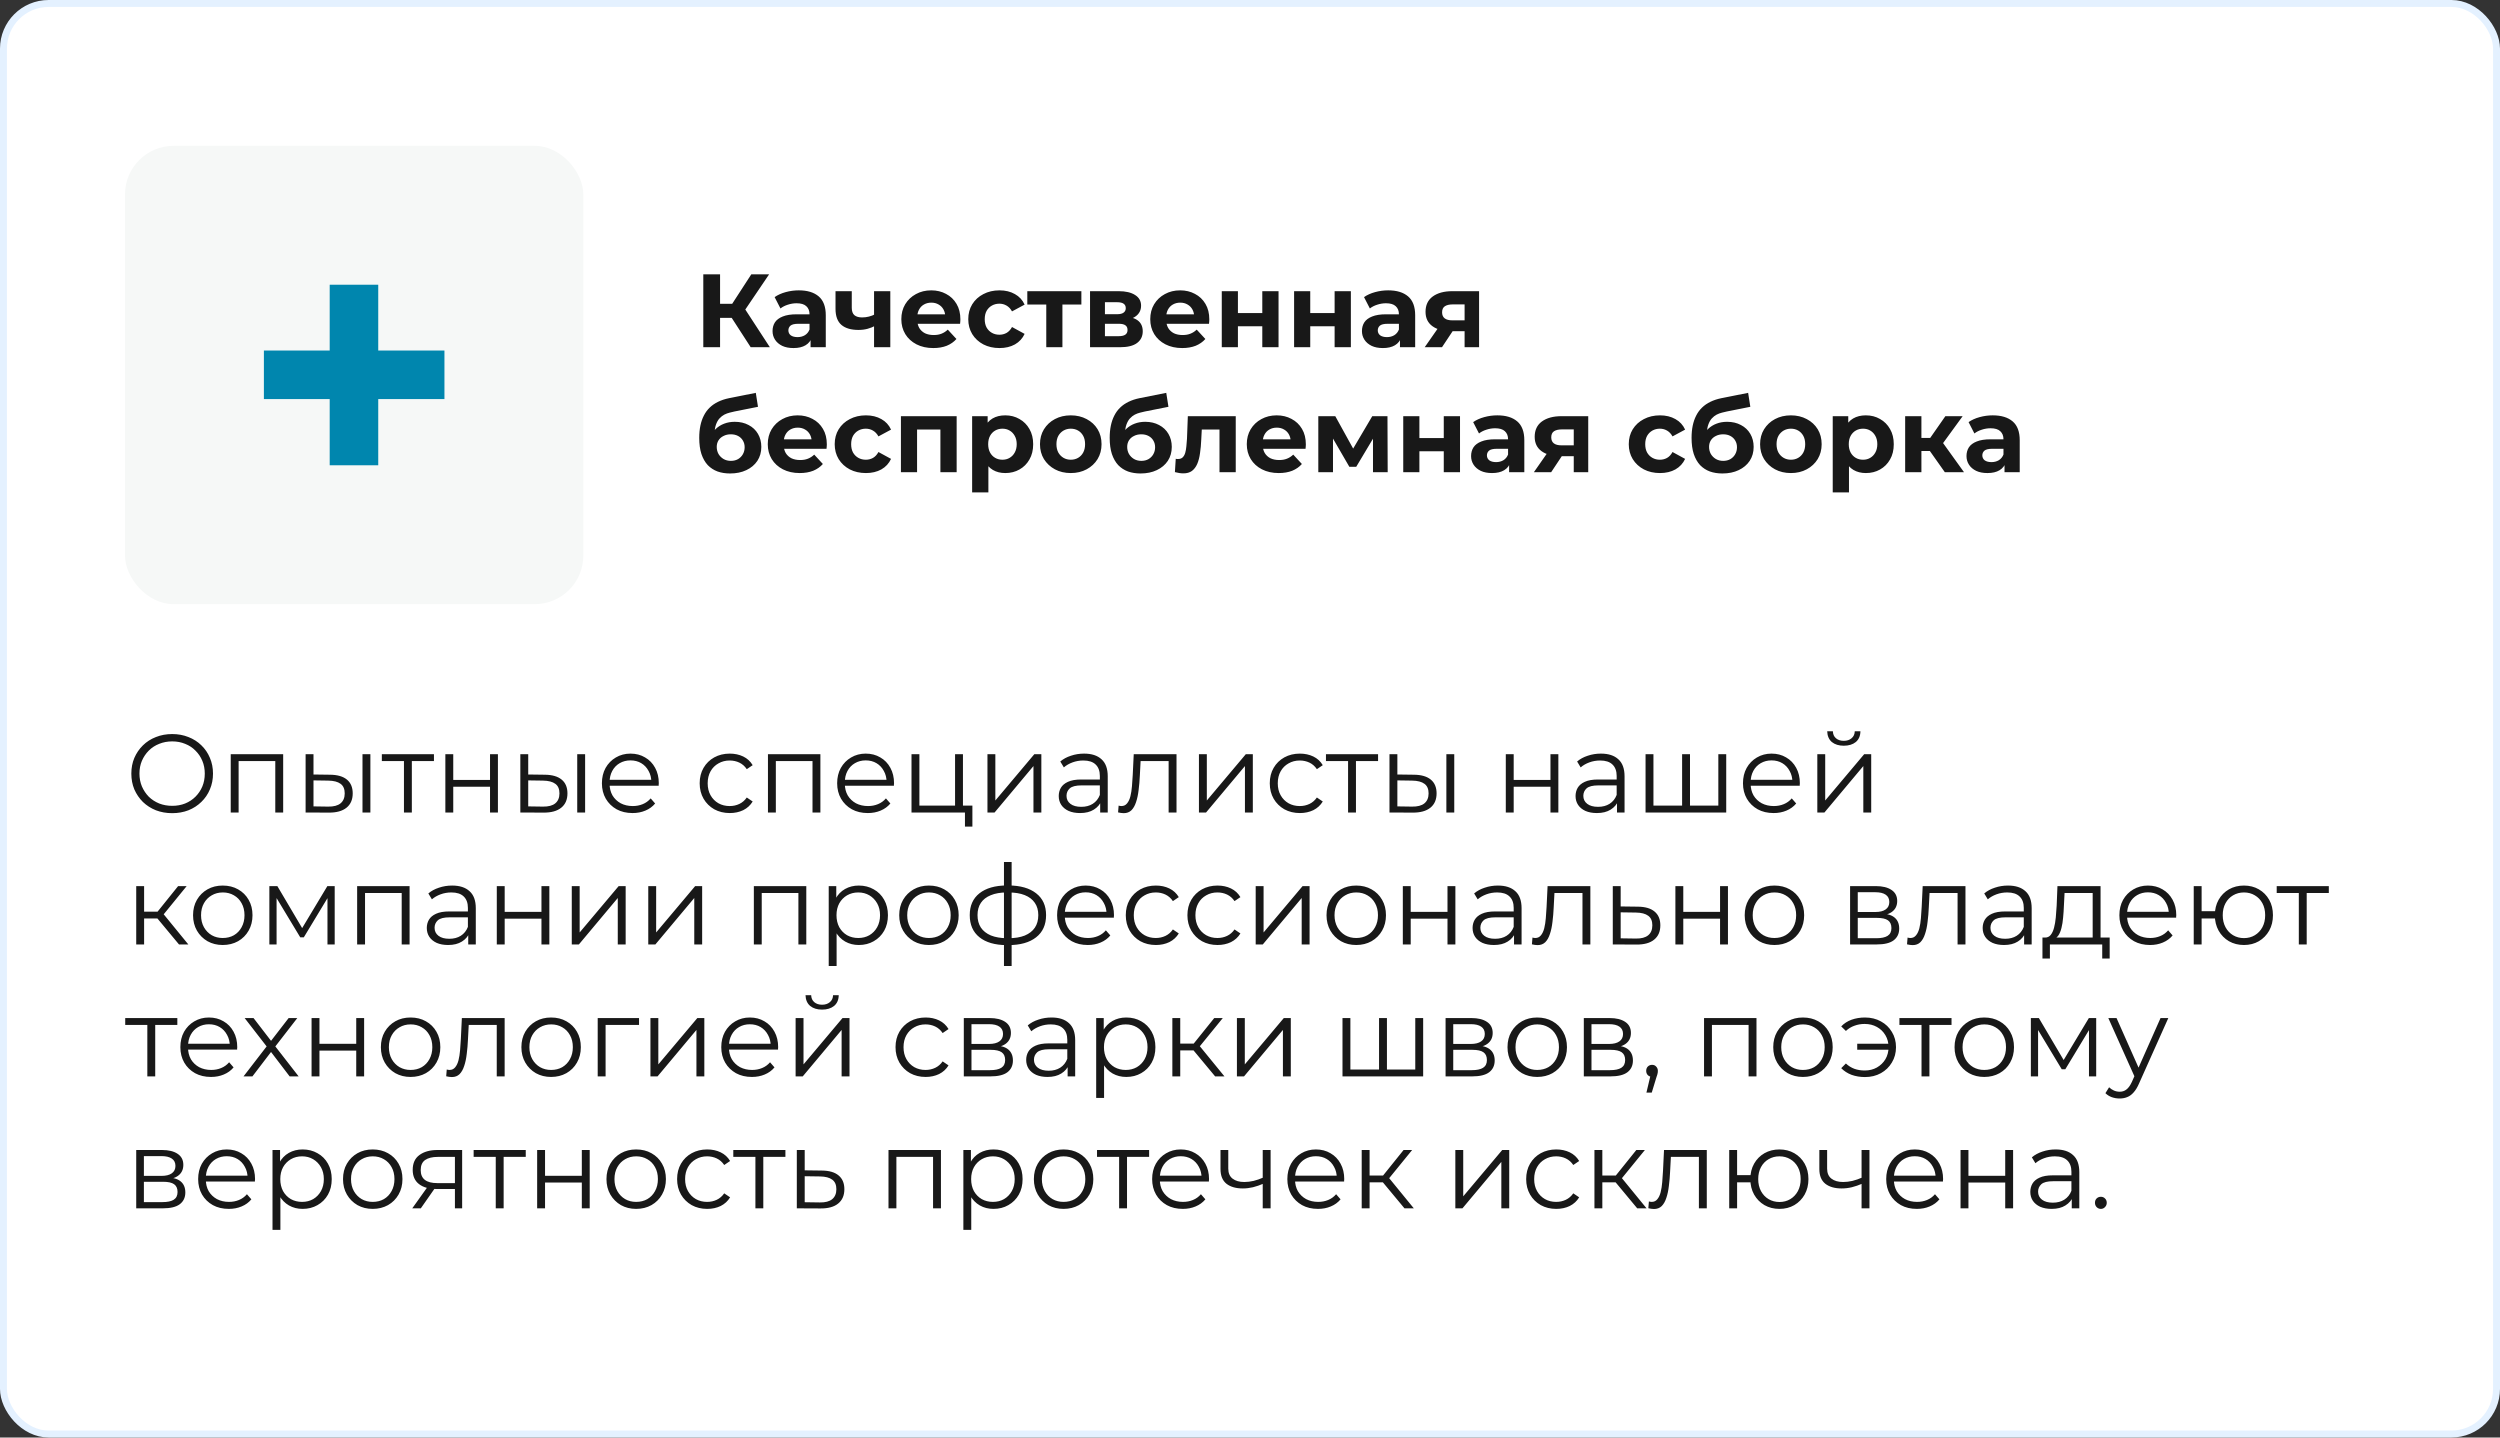 <?xml version="1.0" encoding="UTF-8"?> <svg xmlns="http://www.w3.org/2000/svg" width="360" height="207" viewBox="0 0 360 207" fill="none"><rect x="0" y="0" width="360" height="207" fill="#333333" stroke="none"/><rect x="0.5" y="0.5" width="359" height="206" rx="6.5" fill="white" stroke="#E4F1FF"></rect><path d="M108.1 50L104.83 44.945L106.795 43.76L110.86 50H108.1ZM101.275 50V39.5H103.69V50H101.275ZM102.985 45.77V43.745H106.645V45.77H102.985ZM107.02 45.02L104.785 44.75L108.19 39.5H110.755L107.02 45.02ZM116.722 50V48.425L116.572 48.08V45.26C116.572 44.76 116.417 44.37 116.107 44.09C115.807 43.81 115.342 43.67 114.712 43.67C114.282 43.67 113.857 43.74 113.437 43.88C113.027 44.01 112.677 44.19 112.387 44.42L111.547 42.785C111.987 42.475 112.517 42.235 113.137 42.065C113.757 41.895 114.387 41.81 115.027 41.81C116.257 41.81 117.212 42.1 117.892 42.68C118.572 43.26 118.912 44.165 118.912 45.395V50H116.722ZM114.262 50.12C113.632 50.12 113.092 50.015 112.642 49.805C112.192 49.585 111.847 49.29 111.607 48.92C111.367 48.55 111.247 48.135 111.247 47.675C111.247 47.195 111.362 46.775 111.592 46.415C111.832 46.055 112.207 45.775 112.717 45.575C113.227 45.365 113.892 45.26 114.712 45.26H116.857V46.625H114.967C114.417 46.625 114.037 46.715 113.827 46.895C113.627 47.075 113.527 47.3 113.527 47.57C113.527 47.87 113.642 48.11 113.872 48.29C114.112 48.46 114.437 48.545 114.847 48.545C115.237 48.545 115.587 48.455 115.897 48.275C116.207 48.085 116.432 47.81 116.572 47.45L116.932 48.53C116.762 49.05 116.452 49.445 116.002 49.715C115.552 49.985 114.972 50.12 114.262 50.12ZM126.029 46.91C125.699 47.09 125.334 47.235 124.934 47.345C124.534 47.455 124.094 47.51 123.614 47.51C122.554 47.51 121.739 47.27 121.169 46.79C120.599 46.3 120.314 45.525 120.314 44.465V41.93H122.654V44.315C122.654 44.815 122.784 45.175 123.044 45.395C123.304 45.605 123.669 45.71 124.139 45.71C124.479 45.71 124.804 45.67 125.114 45.59C125.434 45.51 125.739 45.395 126.029 45.245V46.91ZM125.864 50V41.93H128.204V50H125.864ZM134.396 50.12C133.476 50.12 132.666 49.94 131.966 49.58C131.276 49.22 130.741 48.73 130.361 48.11C129.981 47.48 129.791 46.765 129.791 45.965C129.791 45.155 129.976 44.44 130.346 43.82C130.726 43.19 131.241 42.7 131.891 42.35C132.541 41.99 133.276 41.81 134.096 41.81C134.886 41.81 135.596 41.98 136.226 42.32C136.866 42.65 137.371 43.13 137.741 43.76C138.111 44.38 138.296 45.125 138.296 45.995C138.296 46.085 138.291 46.19 138.281 46.31C138.271 46.42 138.261 46.525 138.251 46.625H131.696V45.26H137.021L136.121 45.665C136.121 45.245 136.036 44.88 135.866 44.57C135.696 44.26 135.461 44.02 135.161 43.85C134.861 43.67 134.511 43.58 134.111 43.58C133.711 43.58 133.356 43.67 133.046 43.85C132.746 44.02 132.511 44.265 132.341 44.585C132.171 44.895 132.086 45.265 132.086 45.695V46.055C132.086 46.495 132.181 46.885 132.371 47.225C132.571 47.555 132.846 47.81 133.196 47.99C133.556 48.16 133.976 48.245 134.456 48.245C134.886 48.245 135.261 48.18 135.581 48.05C135.911 47.92 136.211 47.725 136.481 47.465L137.726 48.815C137.356 49.235 136.891 49.56 136.331 49.79C135.771 50.01 135.126 50.12 134.396 50.12ZM143.93 50.12C143.06 50.12 142.285 49.945 141.605 49.595C140.925 49.235 140.39 48.74 140 48.11C139.62 47.48 139.43 46.765 139.43 45.965C139.43 45.155 139.62 44.44 140 43.82C140.39 43.19 140.925 42.7 141.605 42.35C142.285 41.99 143.06 41.81 143.93 41.81C144.78 41.81 145.52 41.99 146.15 42.35C146.78 42.7 147.245 43.205 147.545 43.865L145.73 44.84C145.52 44.46 145.255 44.18 144.935 44C144.625 43.82 144.285 43.73 143.915 43.73C143.515 43.73 143.155 43.82 142.835 44C142.515 44.18 142.26 44.435 142.07 44.765C141.89 45.095 141.8 45.495 141.8 45.965C141.8 46.435 141.89 46.835 142.07 47.165C142.26 47.495 142.515 47.75 142.835 47.93C143.155 48.11 143.515 48.2 143.915 48.2C144.285 48.2 144.625 48.115 144.935 47.945C145.255 47.765 145.52 47.48 145.73 47.09L147.545 48.08C147.245 48.73 146.78 49.235 146.15 49.595C145.52 49.945 144.78 50.12 143.93 50.12ZM150.663 50V43.31L151.188 43.85H147.933V41.93H155.718V43.85H152.463L152.988 43.31V50H150.663ZM156.965 50V41.93H161.09C162.1 41.93 162.89 42.115 163.46 42.485C164.03 42.845 164.315 43.355 164.315 44.015C164.315 44.675 164.045 45.195 163.505 45.575C162.975 45.945 162.27 46.13 161.39 46.13L161.63 45.59C162.61 45.59 163.34 45.77 163.82 46.13C164.31 46.49 164.555 47.015 164.555 47.705C164.555 48.415 164.285 48.975 163.745 49.385C163.205 49.795 162.38 50 161.27 50H156.965ZM159.11 48.41H161.075C161.505 48.41 161.825 48.34 162.035 48.2C162.255 48.05 162.365 47.825 162.365 47.525C162.365 47.215 162.265 46.99 162.065 46.85C161.865 46.7 161.55 46.625 161.12 46.625H159.11V48.41ZM159.11 45.245H160.88C161.29 45.245 161.595 45.17 161.795 45.02C162.005 44.87 162.11 44.655 162.11 44.375C162.11 44.085 162.005 43.87 161.795 43.73C161.595 43.59 161.29 43.52 160.88 43.52H159.11V45.245ZM170.241 50.12C169.321 50.12 168.511 49.94 167.811 49.58C167.121 49.22 166.586 48.73 166.206 48.11C165.826 47.48 165.636 46.765 165.636 45.965C165.636 45.155 165.821 44.44 166.191 43.82C166.571 43.19 167.086 42.7 167.736 42.35C168.386 41.99 169.121 41.81 169.941 41.81C170.731 41.81 171.441 41.98 172.071 42.32C172.711 42.65 173.216 43.13 173.586 43.76C173.956 44.38 174.141 45.125 174.141 45.995C174.141 46.085 174.136 46.19 174.126 46.31C174.116 46.42 174.106 46.525 174.096 46.625H167.541V45.26H172.866L171.966 45.665C171.966 45.245 171.881 44.88 171.711 44.57C171.541 44.26 171.306 44.02 171.006 43.85C170.706 43.67 170.356 43.58 169.956 43.58C169.556 43.58 169.201 43.67 168.891 43.85C168.591 44.02 168.356 44.265 168.186 44.585C168.016 44.895 167.931 45.265 167.931 45.695V46.055C167.931 46.495 168.026 46.885 168.216 47.225C168.416 47.555 168.691 47.81 169.041 47.99C169.401 48.16 169.821 48.245 170.301 48.245C170.731 48.245 171.106 48.18 171.426 48.05C171.756 47.92 172.056 47.725 172.326 47.465L173.571 48.815C173.201 49.235 172.736 49.56 172.176 49.79C171.616 50.01 170.971 50.12 170.241 50.12ZM175.935 50V41.93H178.26V45.08H181.77V41.93H184.11V50H181.77V46.985H178.26V50H175.935ZM186.35 50V41.93H188.675V45.08H192.185V41.93H194.525V50H192.185V46.985H188.675V50H186.35ZM201.595 50V48.425L201.445 48.08V45.26C201.445 44.76 201.29 44.37 200.98 44.09C200.68 43.81 200.215 43.67 199.585 43.67C199.155 43.67 198.73 43.74 198.31 43.88C197.9 44.01 197.55 44.19 197.26 44.42L196.42 42.785C196.86 42.475 197.39 42.235 198.01 42.065C198.63 41.895 199.26 41.81 199.9 41.81C201.13 41.81 202.085 42.1 202.765 42.68C203.445 43.26 203.785 44.165 203.785 45.395V50H201.595ZM199.135 50.12C198.505 50.12 197.965 50.015 197.515 49.805C197.065 49.585 196.72 49.29 196.48 48.92C196.24 48.55 196.12 48.135 196.12 47.675C196.12 47.195 196.235 46.775 196.465 46.415C196.705 46.055 197.08 45.775 197.59 45.575C198.1 45.365 198.765 45.26 199.585 45.26H201.73V46.625H199.84C199.29 46.625 198.91 46.715 198.7 46.895C198.5 47.075 198.4 47.3 198.4 47.57C198.4 47.87 198.515 48.11 198.745 48.29C198.985 48.46 199.31 48.545 199.72 48.545C200.11 48.545 200.46 48.455 200.77 48.275C201.08 48.085 201.305 47.81 201.445 47.45L201.805 48.53C201.635 49.05 201.325 49.445 200.875 49.715C200.425 49.985 199.845 50.12 199.135 50.12ZM210.902 50V47.315L211.232 47.69H208.997C207.837 47.69 206.927 47.45 206.267 46.97C205.607 46.49 205.277 45.8 205.277 44.9C205.277 43.94 205.622 43.205 206.312 42.695C207.012 42.185 207.952 41.93 209.132 41.93H212.987V50H210.902ZM205.157 50L207.302 46.925H209.687L207.647 50H205.157ZM210.902 46.595V43.235L211.232 43.835H209.177C208.697 43.835 208.322 43.925 208.052 44.105C207.792 44.285 207.662 44.575 207.662 44.975C207.662 45.745 208.157 46.13 209.147 46.13H211.232L210.902 46.595ZM105.13 68.18C104.47 68.18 103.87 68.085 103.33 67.895C102.79 67.695 102.32 67.39 101.92 66.98C101.53 66.56 101.225 66.025 101.005 65.375C100.795 64.725 100.69 63.95 100.69 63.05C100.69 62.41 100.745 61.825 100.855 61.295C100.965 60.765 101.13 60.285 101.35 59.855C101.57 59.415 101.85 59.03 102.19 58.7C102.54 58.36 102.945 58.08 103.405 57.86C103.875 57.63 104.405 57.455 104.995 57.335L108.835 56.57L109.15 58.58L105.76 59.255C105.56 59.295 105.33 59.35 105.07 59.42C104.82 59.48 104.565 59.575 104.305 59.705C104.055 59.835 103.82 60.02 103.6 60.26C103.39 60.49 103.22 60.795 103.09 61.175C102.96 61.545 102.895 62.005 102.895 62.555C102.895 62.725 102.9 62.855 102.91 62.945C102.93 63.035 102.945 63.13 102.955 63.23C102.975 63.33 102.985 63.485 102.985 63.695L102.235 62.96C102.455 62.49 102.735 62.09 103.075 61.76C103.425 61.43 103.825 61.18 104.275 61.01C104.735 60.83 105.245 60.74 105.805 60.74C106.565 60.74 107.23 60.895 107.8 61.205C108.38 61.505 108.83 61.93 109.15 62.48C109.47 63.03 109.63 63.655 109.63 64.355C109.63 65.115 109.44 65.785 109.06 66.365C108.68 66.935 108.15 67.38 107.47 67.7C106.8 68.02 106.02 68.18 105.13 68.18ZM105.25 66.365C105.64 66.365 105.985 66.28 106.285 66.11C106.585 65.93 106.815 65.695 106.975 65.405C107.145 65.105 107.23 64.77 107.23 64.4C107.23 64.04 107.145 63.72 106.975 63.44C106.815 63.16 106.585 62.94 106.285 62.78C105.985 62.62 105.635 62.54 105.235 62.54C104.845 62.54 104.495 62.62 104.185 62.78C103.875 62.93 103.635 63.14 103.465 63.41C103.295 63.68 103.21 63.995 103.21 64.355C103.21 64.725 103.295 65.065 103.465 65.375C103.645 65.675 103.885 65.915 104.185 66.095C104.495 66.275 104.85 66.365 105.25 66.365ZM115.163 68.12C114.243 68.12 113.433 67.94 112.733 67.58C112.043 67.22 111.508 66.73 111.128 66.11C110.748 65.48 110.558 64.765 110.558 63.965C110.558 63.155 110.743 62.44 111.113 61.82C111.493 61.19 112.008 60.7 112.658 60.35C113.308 59.99 114.043 59.81 114.863 59.81C115.653 59.81 116.363 59.98 116.993 60.32C117.633 60.65 118.138 61.13 118.508 61.76C118.878 62.38 119.063 63.125 119.063 63.995C119.063 64.085 119.058 64.19 119.048 64.31C119.038 64.42 119.028 64.525 119.018 64.625H112.463V63.26H117.788L116.888 63.665C116.888 63.245 116.803 62.88 116.633 62.57C116.463 62.26 116.228 62.02 115.928 61.85C115.628 61.67 115.278 61.58 114.878 61.58C114.478 61.58 114.123 61.67 113.813 61.85C113.513 62.02 113.278 62.265 113.108 62.585C112.938 62.895 112.853 63.265 112.853 63.695V64.055C112.853 64.495 112.948 64.885 113.138 65.225C113.338 65.555 113.613 65.81 113.963 65.99C114.323 66.16 114.743 66.245 115.223 66.245C115.653 66.245 116.028 66.18 116.348 66.05C116.678 65.92 116.978 65.725 117.248 65.465L118.493 66.815C118.123 67.235 117.658 67.56 117.098 67.79C116.538 68.01 115.893 68.12 115.163 68.12ZM124.696 68.12C123.826 68.12 123.051 67.945 122.371 67.595C121.691 67.235 121.156 66.74 120.766 66.11C120.386 65.48 120.196 64.765 120.196 63.965C120.196 63.155 120.386 62.44 120.766 61.82C121.156 61.19 121.691 60.7 122.371 60.35C123.051 59.99 123.826 59.81 124.696 59.81C125.546 59.81 126.286 59.99 126.916 60.35C127.546 60.7 128.011 61.205 128.311 61.865L126.496 62.84C126.286 62.46 126.021 62.18 125.701 62C125.391 61.82 125.051 61.73 124.681 61.73C124.281 61.73 123.921 61.82 123.601 62C123.281 62.18 123.026 62.435 122.836 62.765C122.656 63.095 122.566 63.495 122.566 63.965C122.566 64.435 122.656 64.835 122.836 65.165C123.026 65.495 123.281 65.75 123.601 65.93C123.921 66.11 124.281 66.2 124.681 66.2C125.051 66.2 125.391 66.115 125.701 65.945C126.021 65.765 126.286 65.48 126.496 65.09L128.311 66.08C128.011 66.73 127.546 67.235 126.916 67.595C126.286 67.945 125.546 68.12 124.696 68.12ZM129.733 68V59.93H137.758V68H135.418V61.325L135.943 61.85H131.533L132.058 61.325V68H129.733ZM144.757 68.12C144.077 68.12 143.482 67.97 142.972 67.67C142.462 67.37 142.062 66.915 141.772 66.305C141.492 65.685 141.352 64.905 141.352 63.965C141.352 63.015 141.487 62.235 141.757 61.625C142.027 61.015 142.417 60.56 142.927 60.26C143.437 59.96 144.047 59.81 144.757 59.81C145.517 59.81 146.197 59.985 146.797 60.335C147.407 60.675 147.887 61.155 148.237 61.775C148.597 62.395 148.777 63.125 148.777 63.965C148.777 64.815 148.597 65.55 148.237 66.17C147.887 66.79 147.407 67.27 146.797 67.61C146.197 67.95 145.517 68.12 144.757 68.12ZM139.987 70.91V59.93H142.222V61.58L142.177 63.98L142.327 66.365V70.91H139.987ZM144.352 66.2C144.742 66.2 145.087 66.11 145.387 65.93C145.697 65.75 145.942 65.495 146.122 65.165C146.312 64.825 146.407 64.425 146.407 63.965C146.407 63.495 146.312 63.095 146.122 62.765C145.942 62.435 145.697 62.18 145.387 62C145.087 61.82 144.742 61.73 144.352 61.73C143.962 61.73 143.612 61.82 143.302 62C142.992 62.18 142.747 62.435 142.567 62.765C142.387 63.095 142.297 63.495 142.297 63.965C142.297 64.425 142.387 64.825 142.567 65.165C142.747 65.495 142.992 65.75 143.302 65.93C143.612 66.11 143.962 66.2 144.352 66.2ZM154.197 68.12C153.337 68.12 152.572 67.94 151.902 67.58C151.242 67.22 150.717 66.73 150.327 66.11C149.947 65.48 149.757 64.765 149.757 63.965C149.757 63.155 149.947 62.44 150.327 61.82C150.717 61.19 151.242 60.7 151.902 60.35C152.572 59.99 153.337 59.81 154.197 59.81C155.047 59.81 155.807 59.99 156.477 60.35C157.147 60.7 157.672 61.185 158.052 61.805C158.432 62.425 158.622 63.145 158.622 63.965C158.622 64.765 158.432 65.48 158.052 66.11C157.672 66.73 157.147 67.22 156.477 67.58C155.807 67.94 155.047 68.12 154.197 68.12ZM154.197 66.2C154.587 66.2 154.937 66.11 155.247 65.93C155.557 65.75 155.802 65.495 155.982 65.165C156.162 64.825 156.252 64.425 156.252 63.965C156.252 63.495 156.162 63.095 155.982 62.765C155.802 62.435 155.557 62.18 155.247 62C154.937 61.82 154.587 61.73 154.197 61.73C153.807 61.73 153.457 61.82 153.147 62C152.837 62.18 152.587 62.435 152.397 62.765C152.217 63.095 152.127 63.495 152.127 63.965C152.127 64.425 152.217 64.825 152.397 65.165C152.587 65.495 152.837 65.75 153.147 65.93C153.457 66.11 153.807 66.2 154.197 66.2ZM164.236 68.18C163.576 68.18 162.976 68.085 162.436 67.895C161.896 67.695 161.426 67.39 161.026 66.98C160.636 66.56 160.331 66.025 160.111 65.375C159.901 64.725 159.796 63.95 159.796 63.05C159.796 62.41 159.851 61.825 159.961 61.295C160.071 60.765 160.236 60.285 160.456 59.855C160.676 59.415 160.956 59.03 161.296 58.7C161.646 58.36 162.051 58.08 162.511 57.86C162.981 57.63 163.511 57.455 164.101 57.335L167.941 56.57L168.256 58.58L164.866 59.255C164.666 59.295 164.436 59.35 164.176 59.42C163.926 59.48 163.671 59.575 163.411 59.705C163.161 59.835 162.926 60.02 162.706 60.26C162.496 60.49 162.326 60.795 162.196 61.175C162.066 61.545 162.001 62.005 162.001 62.555C162.001 62.725 162.006 62.855 162.016 62.945C162.036 63.035 162.051 63.13 162.061 63.23C162.081 63.33 162.091 63.485 162.091 63.695L161.341 62.96C161.561 62.49 161.841 62.09 162.181 61.76C162.531 61.43 162.931 61.18 163.381 61.01C163.841 60.83 164.351 60.74 164.911 60.74C165.671 60.74 166.336 60.895 166.906 61.205C167.486 61.505 167.936 61.93 168.256 62.48C168.576 63.03 168.736 63.655 168.736 64.355C168.736 65.115 168.546 65.785 168.166 66.365C167.786 66.935 167.256 67.38 166.576 67.7C165.906 68.02 165.126 68.18 164.236 68.18ZM164.356 66.365C164.746 66.365 165.091 66.28 165.391 66.11C165.691 65.93 165.921 65.695 166.081 65.405C166.251 65.105 166.336 64.77 166.336 64.4C166.336 64.04 166.251 63.72 166.081 63.44C165.921 63.16 165.691 62.94 165.391 62.78C165.091 62.62 164.741 62.54 164.341 62.54C163.951 62.54 163.601 62.62 163.291 62.78C162.981 62.93 162.741 63.14 162.571 63.41C162.401 63.68 162.316 63.995 162.316 64.355C162.316 64.725 162.401 65.065 162.571 65.375C162.751 65.675 162.991 65.915 163.291 66.095C163.601 66.275 163.956 66.365 164.356 66.365ZM169.187 67.985L169.307 66.065C169.367 66.075 169.427 66.085 169.487 66.095C169.547 66.095 169.602 66.095 169.652 66.095C169.932 66.095 170.152 66.015 170.312 65.855C170.472 65.695 170.592 65.48 170.672 65.21C170.752 64.93 170.807 64.615 170.837 64.265C170.877 63.915 170.907 63.55 170.927 63.17L171.047 59.93H177.947V68H175.607V61.28L176.132 61.85H172.592L173.087 61.25L172.982 63.275C172.952 63.995 172.892 64.655 172.802 65.255C172.722 65.855 172.587 66.375 172.397 66.815C172.207 67.245 171.952 67.58 171.632 67.82C171.312 68.05 170.902 68.165 170.402 68.165C170.222 68.165 170.032 68.15 169.832 68.12C169.632 68.09 169.417 68.045 169.187 67.985ZM184.142 68.12C183.222 68.12 182.412 67.94 181.712 67.58C181.022 67.22 180.487 66.73 180.107 66.11C179.727 65.48 179.537 64.765 179.537 63.965C179.537 63.155 179.722 62.44 180.092 61.82C180.472 61.19 180.987 60.7 181.637 60.35C182.287 59.99 183.022 59.81 183.842 59.81C184.632 59.81 185.342 59.98 185.972 60.32C186.612 60.65 187.117 61.13 187.487 61.76C187.857 62.38 188.042 63.125 188.042 63.995C188.042 64.085 188.037 64.19 188.027 64.31C188.017 64.42 188.007 64.525 187.997 64.625H181.442V63.26H186.767L185.867 63.665C185.867 63.245 185.782 62.88 185.612 62.57C185.442 62.26 185.207 62.02 184.907 61.85C184.607 61.67 184.257 61.58 183.857 61.58C183.457 61.58 183.102 61.67 182.792 61.85C182.492 62.02 182.257 62.265 182.087 62.585C181.917 62.895 181.832 63.265 181.832 63.695V64.055C181.832 64.495 181.927 64.885 182.117 65.225C182.317 65.555 182.592 65.81 182.942 65.99C183.302 66.16 183.722 66.245 184.202 66.245C184.632 66.245 185.007 66.18 185.327 66.05C185.657 65.92 185.957 65.725 186.227 65.465L187.472 66.815C187.102 67.235 186.637 67.56 186.077 67.79C185.517 68.01 184.872 68.12 184.142 68.12ZM189.836 68V59.93H192.281L195.326 65.45H194.351L197.606 59.93H199.796L199.826 68H197.711V62.33L198.071 62.57L195.296 67.22H194.306L191.516 62.405L191.951 62.3V68H189.836ZM202.067 68V59.93H204.392V63.08H207.902V59.93H210.242V68H207.902V64.985H204.392V68H202.067ZM217.312 68V66.425L217.162 66.08V63.26C217.162 62.76 217.007 62.37 216.697 62.09C216.397 61.81 215.932 61.67 215.302 61.67C214.872 61.67 214.447 61.74 214.027 61.88C213.617 62.01 213.267 62.19 212.977 62.42L212.137 60.785C212.577 60.475 213.107 60.235 213.727 60.065C214.347 59.895 214.977 59.81 215.617 59.81C216.847 59.81 217.802 60.1 218.482 60.68C219.162 61.26 219.502 62.165 219.502 63.395V68H217.312ZM214.852 68.12C214.222 68.12 213.682 68.015 213.232 67.805C212.782 67.585 212.437 67.29 212.197 66.92C211.957 66.55 211.837 66.135 211.837 65.675C211.837 65.195 211.952 64.775 212.182 64.415C212.422 64.055 212.797 63.775 213.307 63.575C213.817 63.365 214.482 63.26 215.302 63.26H217.447V64.625H215.557C215.007 64.625 214.627 64.715 214.417 64.895C214.217 65.075 214.117 65.3 214.117 65.57C214.117 65.87 214.232 66.11 214.462 66.29C214.702 66.46 215.027 66.545 215.437 66.545C215.827 66.545 216.177 66.455 216.487 66.275C216.797 66.085 217.022 65.81 217.162 65.45L217.522 66.53C217.352 67.05 217.042 67.445 216.592 67.715C216.142 67.985 215.562 68.12 214.852 68.12ZM226.62 68V65.315L226.95 65.69H224.715C223.555 65.69 222.645 65.45 221.985 64.97C221.325 64.49 220.995 63.8 220.995 62.9C220.995 61.94 221.34 61.205 222.03 60.695C222.73 60.185 223.67 59.93 224.85 59.93H228.705V68H226.62ZM220.875 68L223.02 64.925H225.405L223.365 68H220.875ZM226.62 64.595V61.235L226.95 61.835H224.895C224.415 61.835 224.04 61.925 223.77 62.105C223.51 62.285 223.38 62.575 223.38 62.975C223.38 63.745 223.875 64.13 224.865 64.13H226.95L226.62 64.595ZM239.042 68.12C238.172 68.12 237.397 67.945 236.717 67.595C236.037 67.235 235.502 66.74 235.112 66.11C234.732 65.48 234.542 64.765 234.542 63.965C234.542 63.155 234.732 62.44 235.112 61.82C235.502 61.19 236.037 60.7 236.717 60.35C237.397 59.99 238.172 59.81 239.042 59.81C239.892 59.81 240.632 59.99 241.262 60.35C241.892 60.7 242.357 61.205 242.657 61.865L240.842 62.84C240.632 62.46 240.367 62.18 240.047 62C239.737 61.82 239.397 61.73 239.027 61.73C238.627 61.73 238.267 61.82 237.947 62C237.627 62.18 237.372 62.435 237.182 62.765C237.002 63.095 236.912 63.495 236.912 63.965C236.912 64.435 237.002 64.835 237.182 65.165C237.372 65.495 237.627 65.75 237.947 65.93C238.267 66.11 238.627 66.2 239.027 66.2C239.397 66.2 239.737 66.115 240.047 65.945C240.367 65.765 240.632 65.48 240.842 65.09L242.657 66.08C242.357 66.73 241.892 67.235 241.262 67.595C240.632 67.945 239.892 68.12 239.042 68.12ZM248.026 68.18C247.366 68.18 246.766 68.085 246.226 67.895C245.686 67.695 245.216 67.39 244.816 66.98C244.426 66.56 244.121 66.025 243.901 65.375C243.691 64.725 243.586 63.95 243.586 63.05C243.586 62.41 243.641 61.825 243.751 61.295C243.861 60.765 244.026 60.285 244.246 59.855C244.466 59.415 244.746 59.03 245.086 58.7C245.436 58.36 245.841 58.08 246.301 57.86C246.771 57.63 247.301 57.455 247.891 57.335L251.731 56.57L252.046 58.58L248.656 59.255C248.456 59.295 248.226 59.35 247.966 59.42C247.716 59.48 247.461 59.575 247.201 59.705C246.951 59.835 246.716 60.02 246.496 60.26C246.286 60.49 246.116 60.795 245.986 61.175C245.856 61.545 245.791 62.005 245.791 62.555C245.791 62.725 245.796 62.855 245.806 62.945C245.826 63.035 245.841 63.13 245.851 63.23C245.871 63.33 245.881 63.485 245.881 63.695L245.131 62.96C245.351 62.49 245.631 62.09 245.971 61.76C246.321 61.43 246.721 61.18 247.171 61.01C247.631 60.83 248.141 60.74 248.701 60.74C249.461 60.74 250.126 60.895 250.696 61.205C251.276 61.505 251.726 61.93 252.046 62.48C252.366 63.03 252.526 63.655 252.526 64.355C252.526 65.115 252.336 65.785 251.956 66.365C251.576 66.935 251.046 67.38 250.366 67.7C249.696 68.02 248.916 68.18 248.026 68.18ZM248.146 66.365C248.536 66.365 248.881 66.28 249.181 66.11C249.481 65.93 249.711 65.695 249.871 65.405C250.041 65.105 250.126 64.77 250.126 64.4C250.126 64.04 250.041 63.72 249.871 63.44C249.711 63.16 249.481 62.94 249.181 62.78C248.881 62.62 248.531 62.54 248.131 62.54C247.741 62.54 247.391 62.62 247.081 62.78C246.771 62.93 246.531 63.14 246.361 63.41C246.191 63.68 246.106 63.995 246.106 64.355C246.106 64.725 246.191 65.065 246.361 65.375C246.541 65.675 246.781 65.915 247.081 66.095C247.391 66.275 247.746 66.365 248.146 66.365ZM257.893 68.12C257.033 68.12 256.268 67.94 255.598 67.58C254.938 67.22 254.413 66.73 254.023 66.11C253.643 65.48 253.453 64.765 253.453 63.965C253.453 63.155 253.643 62.44 254.023 61.82C254.413 61.19 254.938 60.7 255.598 60.35C256.268 59.99 257.033 59.81 257.893 59.81C258.743 59.81 259.503 59.99 260.173 60.35C260.843 60.7 261.368 61.185 261.748 61.805C262.128 62.425 262.318 63.145 262.318 63.965C262.318 64.765 262.128 65.48 261.748 66.11C261.368 66.73 260.843 67.22 260.173 67.58C259.503 67.94 258.743 68.12 257.893 68.12ZM257.893 66.2C258.283 66.2 258.633 66.11 258.943 65.93C259.253 65.75 259.498 65.495 259.678 65.165C259.858 64.825 259.948 64.425 259.948 63.965C259.948 63.495 259.858 63.095 259.678 62.765C259.498 62.435 259.253 62.18 258.943 62C258.633 61.82 258.283 61.73 257.893 61.73C257.503 61.73 257.153 61.82 256.843 62C256.533 62.18 256.283 62.435 256.093 62.765C255.913 63.095 255.823 63.495 255.823 63.965C255.823 64.425 255.913 64.825 256.093 65.165C256.283 65.495 256.533 65.75 256.843 65.93C257.153 66.11 257.503 66.2 257.893 66.2ZM268.683 68.12C268.003 68.12 267.408 67.97 266.898 67.67C266.388 67.37 265.988 66.915 265.698 66.305C265.418 65.685 265.278 64.905 265.278 63.965C265.278 63.015 265.413 62.235 265.683 61.625C265.953 61.015 266.343 60.56 266.853 60.26C267.363 59.96 267.973 59.81 268.683 59.81C269.443 59.81 270.123 59.985 270.723 60.335C271.333 60.675 271.813 61.155 272.163 61.775C272.523 62.395 272.703 63.125 272.703 63.965C272.703 64.815 272.523 65.55 272.163 66.17C271.813 66.79 271.333 67.27 270.723 67.61C270.123 67.95 269.443 68.12 268.683 68.12ZM263.913 70.91V59.93H266.148V61.58L266.103 63.98L266.253 66.365V70.91H263.913ZM268.278 66.2C268.668 66.2 269.013 66.11 269.313 65.93C269.623 65.75 269.868 65.495 270.048 65.165C270.238 64.825 270.333 64.425 270.333 63.965C270.333 63.495 270.238 63.095 270.048 62.765C269.868 62.435 269.623 62.18 269.313 62C269.013 61.82 268.668 61.73 268.278 61.73C267.888 61.73 267.538 61.82 267.228 62C266.918 62.18 266.673 62.435 266.493 62.765C266.313 63.095 266.223 63.495 266.223 63.965C266.223 64.425 266.313 64.825 266.493 65.165C266.673 65.495 266.918 65.75 267.228 65.93C267.538 66.11 267.888 66.2 268.278 66.2ZM280.058 68L277.358 64.175L279.263 63.05L282.818 68H280.058ZM274.343 68V59.93H276.683V68H274.343ZM275.993 64.94V63.065H278.813V64.94H275.993ZM279.488 64.235L277.298 63.995L280.133 59.93H282.623L279.488 64.235ZM288.65 68V66.425L288.5 66.08V63.26C288.5 62.76 288.345 62.37 288.035 62.09C287.735 61.81 287.27 61.67 286.64 61.67C286.21 61.67 285.785 61.74 285.365 61.88C284.955 62.01 284.605 62.19 284.315 62.42L283.475 60.785C283.915 60.475 284.445 60.235 285.065 60.065C285.685 59.895 286.315 59.81 286.955 59.81C288.185 59.81 289.14 60.1 289.82 60.68C290.5 61.26 290.84 62.165 290.84 63.395V68H288.65ZM286.19 68.12C285.56 68.12 285.02 68.015 284.57 67.805C284.12 67.585 283.775 67.29 283.535 66.92C283.295 66.55 283.175 66.135 283.175 65.675C283.175 65.195 283.29 64.775 283.52 64.415C283.76 64.055 284.135 63.775 284.645 63.575C285.155 63.365 285.82 63.26 286.64 63.26H288.785V64.625H286.895C286.345 64.625 285.965 64.715 285.755 64.895C285.555 65.075 285.455 65.3 285.455 65.57C285.455 65.87 285.57 66.11 285.8 66.29C286.04 66.46 286.365 66.545 286.775 66.545C287.165 66.545 287.515 66.455 287.825 66.275C288.135 66.085 288.36 65.81 288.5 65.45L288.86 66.53C288.69 67.05 288.38 67.445 287.93 67.715C287.48 67.985 286.9 68.12 286.19 68.12Z" fill="#181818"></path><path d="M24.8 117.096C23.957 117.096 23.173 116.957 22.448 116.68C21.733 116.392 21.109 115.992 20.576 115.48C20.053 114.957 19.643 114.355 19.344 113.672C19.056 112.979 18.912 112.221 18.912 111.4C18.912 110.579 19.056 109.827 19.344 109.144C19.643 108.451 20.053 107.848 20.576 107.336C21.109 106.813 21.733 106.413 22.448 106.136C23.163 105.848 23.947 105.704 24.8 105.704C25.643 105.704 26.421 105.848 27.136 106.136C27.851 106.413 28.469 106.808 28.992 107.32C29.525 107.832 29.936 108.435 30.224 109.128C30.523 109.821 30.672 110.579 30.672 111.4C30.672 112.221 30.523 112.979 30.224 113.672C29.936 114.365 29.525 114.968 28.992 115.48C28.469 115.992 27.851 116.392 27.136 116.68C26.421 116.957 25.643 117.096 24.8 117.096ZM24.8 116.04C25.472 116.04 26.091 115.928 26.656 115.704C27.232 115.469 27.728 115.144 28.144 114.728C28.571 114.301 28.901 113.811 29.136 113.256C29.371 112.691 29.488 112.072 29.488 111.4C29.488 110.728 29.371 110.115 29.136 109.56C28.901 108.995 28.571 108.504 28.144 108.088C27.728 107.661 27.232 107.336 26.656 107.112C26.091 106.877 25.472 106.76 24.8 106.76C24.128 106.76 23.504 106.877 22.928 107.112C22.352 107.336 21.851 107.661 21.424 108.088C21.008 108.504 20.677 108.995 20.432 109.56C20.197 110.115 20.08 110.728 20.08 111.4C20.08 112.061 20.197 112.675 20.432 113.24C20.677 113.805 21.008 114.301 21.424 114.728C21.851 115.144 22.352 115.469 22.928 115.704C23.504 115.928 24.128 116.04 24.8 116.04ZM33.225 117V108.6H40.777V117H39.641V109.288L39.929 109.592H34.073L34.361 109.288V117H33.225ZM52.199 117V108.6H53.335V117H52.199ZM47.543 111.56C48.599 111.571 49.404 111.805 49.959 112.264C50.513 112.723 50.791 113.384 50.791 114.248C50.791 115.144 50.492 115.832 49.895 116.312C49.297 116.792 48.444 117.027 47.335 117.016L44.007 117V108.6H45.143V111.528L47.543 111.56ZM47.255 116.152C48.044 116.163 48.636 116.008 49.031 115.688C49.436 115.357 49.639 114.877 49.639 114.248C49.639 113.619 49.441 113.16 49.047 112.872C48.652 112.573 48.055 112.419 47.255 112.408L45.143 112.376V116.12L47.255 116.152ZM58.169 117V109.288L58.457 109.592H54.985V108.6H62.489V109.592H59.017L59.305 109.288V117H58.169ZM64.132 117V108.6H65.268V112.312H70.564V108.6H71.7V117H70.564V113.288H65.268V117H64.132ZM83.121 117V108.6H84.257V117H83.121ZM78.465 111.56C79.52 111.571 80.326 111.805 80.88 112.264C81.435 112.723 81.713 113.384 81.713 114.248C81.713 115.144 81.414 115.832 80.817 116.312C80.219 116.792 79.366 117.027 78.257 117.016L74.928 117V108.6H76.064V111.528L78.465 111.56ZM78.177 116.152C78.966 116.163 79.558 116.008 79.953 115.688C80.358 115.357 80.561 114.877 80.561 114.248C80.561 113.619 80.363 113.16 79.969 112.872C79.574 112.573 78.977 112.419 78.177 112.408L76.064 112.376V116.12L78.177 116.152ZM91.091 117.08C90.216 117.08 89.448 116.899 88.787 116.536C88.126 116.163 87.608 115.656 87.235 115.016C86.862 114.365 86.675 113.624 86.675 112.792C86.675 111.96 86.851 111.224 87.203 110.584C87.566 109.944 88.056 109.443 88.675 109.08C89.304 108.707 90.008 108.52 90.787 108.52C91.576 108.52 92.275 108.701 92.883 109.064C93.502 109.416 93.987 109.917 94.339 110.568C94.691 111.208 94.867 111.949 94.867 112.792C94.867 112.845 94.862 112.904 94.851 112.968C94.851 113.021 94.851 113.08 94.851 113.144H87.539V112.296H94.243L93.795 112.632C93.795 112.024 93.662 111.485 93.395 111.016C93.139 110.536 92.787 110.163 92.339 109.896C91.891 109.629 91.374 109.496 90.787 109.496C90.211 109.496 89.694 109.629 89.235 109.896C88.776 110.163 88.419 110.536 88.163 111.016C87.907 111.496 87.779 112.045 87.779 112.664V112.84C87.779 113.48 87.918 114.045 88.195 114.536C88.483 115.016 88.878 115.395 89.379 115.672C89.891 115.939 90.472 116.072 91.123 116.072C91.635 116.072 92.11 115.981 92.547 115.8C92.995 115.619 93.379 115.341 93.699 114.968L94.339 115.704C93.966 116.152 93.496 116.493 92.931 116.728C92.376 116.963 91.763 117.08 91.091 117.08ZM105.089 117.08C104.257 117.08 103.51 116.899 102.849 116.536C102.198 116.163 101.686 115.656 101.313 115.016C100.94 114.365 100.753 113.624 100.753 112.792C100.753 111.949 100.94 111.208 101.313 110.568C101.686 109.928 102.198 109.427 102.849 109.064C103.51 108.701 104.257 108.52 105.089 108.52C105.804 108.52 106.449 108.659 107.025 108.936C107.601 109.213 108.054 109.629 108.385 110.184L107.537 110.76C107.249 110.333 106.892 110.019 106.465 109.816C106.038 109.613 105.574 109.512 105.073 109.512C104.476 109.512 103.937 109.651 103.457 109.928C102.977 110.195 102.598 110.573 102.321 111.064C102.044 111.555 101.905 112.131 101.905 112.792C101.905 113.453 102.044 114.029 102.321 114.52C102.598 115.011 102.977 115.395 103.457 115.672C103.937 115.939 104.476 116.072 105.073 116.072C105.574 116.072 106.038 115.971 106.465 115.768C106.892 115.565 107.249 115.256 107.537 114.84L108.385 115.416C108.054 115.96 107.601 116.376 107.025 116.664C106.449 116.941 105.804 117.08 105.089 117.08ZM110.585 117V108.6H118.137V117H117.001V109.288L117.289 109.592H111.433L111.721 109.288V117H110.585ZM124.966 117.08C124.091 117.08 123.323 116.899 122.662 116.536C122.001 116.163 121.483 115.656 121.11 115.016C120.737 114.365 120.55 113.624 120.55 112.792C120.55 111.96 120.726 111.224 121.078 110.584C121.441 109.944 121.931 109.443 122.55 109.08C123.179 108.707 123.883 108.52 124.662 108.52C125.451 108.52 126.15 108.701 126.758 109.064C127.377 109.416 127.862 109.917 128.214 110.568C128.566 111.208 128.742 111.949 128.742 112.792C128.742 112.845 128.737 112.904 128.726 112.968C128.726 113.021 128.726 113.08 128.726 113.144H121.414V112.296H128.118L127.67 112.632C127.67 112.024 127.537 111.485 127.27 111.016C127.014 110.536 126.662 110.163 126.214 109.896C125.766 109.629 125.249 109.496 124.662 109.496C124.086 109.496 123.569 109.629 123.11 109.896C122.651 110.163 122.294 110.536 122.038 111.016C121.782 111.496 121.654 112.045 121.654 112.664V112.84C121.654 113.48 121.793 114.045 122.07 114.536C122.358 115.016 122.753 115.395 123.254 115.672C123.766 115.939 124.347 116.072 124.998 116.072C125.51 116.072 125.985 115.981 126.422 115.8C126.87 115.619 127.254 115.341 127.574 114.968L128.214 115.704C127.841 116.152 127.371 116.493 126.806 116.728C126.251 116.963 125.638 117.08 124.966 117.08ZM131.257 117V108.6H132.393V116.008H137.529V108.6H138.665V117H131.257ZM138.953 119.032V116.904L139.241 117H137.529V116.008H140.025V119.032H138.953ZM142.194 117V108.6H143.33V115.272L148.946 108.6H149.954V117H148.818V110.312L143.218 117H142.194ZM158.426 117V115.144L158.378 114.84V111.736C158.378 111.021 158.175 110.472 157.77 110.088C157.375 109.704 156.783 109.512 155.994 109.512C155.45 109.512 154.932 109.603 154.442 109.784C153.951 109.965 153.535 110.205 153.194 110.504L152.682 109.656C153.108 109.293 153.62 109.016 154.218 108.824C154.815 108.621 155.444 108.52 156.106 108.52C157.194 108.52 158.031 108.792 158.618 109.336C159.215 109.869 159.514 110.685 159.514 111.784V117H158.426ZM155.53 117.08C154.9 117.08 154.351 116.979 153.882 116.776C153.423 116.563 153.071 116.275 152.826 115.912C152.58 115.539 152.458 115.112 152.458 114.632C152.458 114.195 152.559 113.8 152.762 113.448C152.975 113.085 153.316 112.797 153.786 112.584C154.266 112.36 154.906 112.248 155.706 112.248H158.602V113.096H155.738C154.927 113.096 154.362 113.24 154.042 113.528C153.732 113.816 153.578 114.173 153.578 114.6C153.578 115.08 153.764 115.464 154.138 115.752C154.511 116.04 155.034 116.184 155.706 116.184C156.346 116.184 156.895 116.04 157.354 115.752C157.823 115.453 158.164 115.027 158.378 114.472L158.634 115.256C158.42 115.811 158.047 116.253 157.514 116.584C156.991 116.915 156.33 117.08 155.53 117.08ZM161.002 116.984L161.082 116.008C161.157 116.019 161.226 116.035 161.29 116.056C161.365 116.067 161.429 116.072 161.482 116.072C161.823 116.072 162.095 115.944 162.298 115.688C162.511 115.432 162.671 115.091 162.778 114.664C162.885 114.237 162.959 113.757 163.002 113.224C163.045 112.68 163.082 112.136 163.114 111.592L163.258 108.6H169.418V117H168.282V109.256L168.57 109.592H163.994L164.266 109.24L164.138 111.672C164.106 112.397 164.047 113.091 163.962 113.752C163.887 114.413 163.765 114.995 163.594 115.496C163.434 115.997 163.21 116.392 162.922 116.68C162.634 116.957 162.266 117.096 161.818 117.096C161.69 117.096 161.557 117.085 161.418 117.064C161.29 117.043 161.151 117.016 161.002 116.984ZM172.647 117V108.6H173.783V115.272L179.399 108.6H180.407V117H179.271V110.312L173.671 117H172.647ZM187.183 117.08C186.351 117.08 185.604 116.899 184.943 116.536C184.292 116.163 183.78 115.656 183.407 115.016C183.034 114.365 182.847 113.624 182.847 112.792C182.847 111.949 183.034 111.208 183.407 110.568C183.78 109.928 184.292 109.427 184.943 109.064C185.604 108.701 186.351 108.52 187.183 108.52C187.898 108.52 188.543 108.659 189.119 108.936C189.695 109.213 190.148 109.629 190.479 110.184L189.631 110.76C189.343 110.333 188.986 110.019 188.559 109.816C188.132 109.613 187.668 109.512 187.167 109.512C186.57 109.512 186.031 109.651 185.551 109.928C185.071 110.195 184.692 110.573 184.415 111.064C184.138 111.555 183.999 112.131 183.999 112.792C183.999 113.453 184.138 114.029 184.415 114.52C184.692 115.011 185.071 115.395 185.551 115.672C186.031 115.939 186.57 116.072 187.167 116.072C187.668 116.072 188.132 115.971 188.559 115.768C188.986 115.565 189.343 115.256 189.631 114.84L190.479 115.416C190.148 115.96 189.695 116.376 189.119 116.664C188.543 116.941 187.898 117.08 187.183 117.08ZM194.122 117V109.288L194.41 109.592H190.938V108.6H198.442V109.592H194.97L195.258 109.288V117H194.122ZM208.277 117V108.6H209.413V117H208.277ZM203.621 111.56C204.677 111.571 205.482 111.805 206.037 112.264C206.591 112.723 206.869 113.384 206.869 114.248C206.869 115.144 206.57 115.832 205.973 116.312C205.375 116.792 204.522 117.027 203.413 117.016L200.085 117V108.6H201.221V111.528L203.621 111.56ZM203.333 116.152C204.122 116.163 204.714 116.008 205.109 115.688C205.514 115.357 205.717 114.877 205.717 114.248C205.717 113.619 205.519 113.16 205.125 112.872C204.73 112.573 204.133 112.419 203.333 112.408L201.221 112.376V116.12L203.333 116.152ZM216.835 117V108.6H217.971V112.312H223.267V108.6H224.403V117H223.267V113.288H217.971V117H216.835ZM232.848 117V115.144L232.8 114.84V111.736C232.8 111.021 232.597 110.472 232.192 110.088C231.797 109.704 231.205 109.512 230.416 109.512C229.872 109.512 229.354 109.603 228.864 109.784C228.373 109.965 227.957 110.205 227.616 110.504L227.104 109.656C227.53 109.293 228.042 109.016 228.64 108.824C229.237 108.621 229.866 108.52 230.528 108.52C231.616 108.52 232.453 108.792 233.04 109.336C233.637 109.869 233.936 110.685 233.936 111.784V117H232.848ZM229.952 117.08C229.322 117.08 228.773 116.979 228.304 116.776C227.845 116.563 227.493 116.275 227.248 115.912C227.002 115.539 226.88 115.112 226.88 114.632C226.88 114.195 226.981 113.8 227.184 113.448C227.397 113.085 227.738 112.797 228.208 112.584C228.688 112.36 229.328 112.248 230.128 112.248H233.024V113.096H230.16C229.349 113.096 228.784 113.24 228.464 113.528C228.154 113.816 228 114.173 228 114.6C228 115.08 228.186 115.464 228.56 115.752C228.933 116.04 229.456 116.184 230.128 116.184C230.768 116.184 231.317 116.04 231.776 115.752C232.245 115.453 232.586 115.027 232.8 114.472L233.056 115.256C232.842 115.811 232.469 116.253 231.936 116.584C231.413 116.915 230.752 117.08 229.952 117.08ZM242.48 116.008L242.224 116.312V108.6H243.36V116.312L243.056 116.008H247.744L247.44 116.312V108.6H248.576V117H236.96V108.6H238.096V116.312L237.808 116.008H242.48ZM255.404 117.08C254.529 117.08 253.761 116.899 253.1 116.536C252.438 116.163 251.921 115.656 251.548 115.016C251.174 114.365 250.988 113.624 250.988 112.792C250.988 111.96 251.164 111.224 251.516 110.584C251.878 109.944 252.369 109.443 252.988 109.08C253.617 108.707 254.321 108.52 255.1 108.52C255.889 108.52 256.588 108.701 257.196 109.064C257.814 109.416 258.3 109.917 258.652 110.568C259.004 111.208 259.18 111.949 259.18 112.792C259.18 112.845 259.174 112.904 259.164 112.968C259.164 113.021 259.164 113.08 259.164 113.144H251.852V112.296H258.556L258.108 112.632C258.108 112.024 257.974 111.485 257.708 111.016C257.452 110.536 257.1 110.163 256.652 109.896C256.204 109.629 255.686 109.496 255.1 109.496C254.524 109.496 254.006 109.629 253.548 109.896C253.089 110.163 252.732 110.536 252.476 111.016C252.22 111.496 252.092 112.045 252.092 112.664V112.84C252.092 113.48 252.23 114.045 252.508 114.536C252.796 115.016 253.19 115.395 253.692 115.672C254.204 115.939 254.785 116.072 255.436 116.072C255.948 116.072 256.422 115.981 256.86 115.8C257.308 115.619 257.692 115.341 258.012 114.968L258.652 115.704C258.278 116.152 257.809 116.493 257.244 116.728C256.689 116.963 256.076 117.08 255.404 117.08ZM261.694 117V108.6H262.83V115.272L268.446 108.6H269.454V117H268.318V110.312L262.718 117H261.694ZM265.502 107.384C264.798 107.384 264.227 107.208 263.79 106.856C263.363 106.493 263.139 105.976 263.118 105.304H263.934C263.945 105.731 264.094 106.067 264.382 106.312C264.67 106.557 265.043 106.68 265.502 106.68C265.961 106.68 266.334 106.557 266.622 106.312C266.921 106.067 267.075 105.731 267.086 105.304H267.902C267.891 105.976 267.667 106.493 267.23 106.856C266.793 107.208 266.217 107.384 265.502 107.384ZM25.776 136L22.32 131.84L23.264 131.28L27.12 136H25.776ZM19.616 136V127.6H20.752V136H19.616ZM20.4 132.256V131.28H23.104V132.256H20.4ZM23.36 131.92L22.304 131.76L25.648 127.6H26.88L23.36 131.92ZM32.072 136.08C31.261 136.08 30.531 135.899 29.88 135.536C29.24 135.163 28.733 134.656 28.36 134.016C27.987 133.365 27.8 132.624 27.8 131.792C27.8 130.949 27.987 130.208 28.36 129.568C28.733 128.928 29.24 128.427 29.88 128.064C30.52 127.701 31.251 127.52 32.072 127.52C32.904 127.52 33.64 127.701 34.28 128.064C34.931 128.427 35.437 128.928 35.8 129.568C36.173 130.208 36.36 130.949 36.36 131.792C36.36 132.624 36.173 133.365 35.8 134.016C35.437 134.656 34.931 135.163 34.28 135.536C33.629 135.899 32.893 136.08 32.072 136.08ZM32.072 135.072C32.68 135.072 33.219 134.939 33.688 134.672C34.157 134.395 34.525 134.011 34.792 133.52C35.069 133.019 35.208 132.443 35.208 131.792C35.208 131.131 35.069 130.555 34.792 130.064C34.525 129.573 34.157 129.195 33.688 128.928C33.219 128.651 32.685 128.512 32.088 128.512C31.491 128.512 30.957 128.651 30.488 128.928C30.019 129.195 29.645 129.573 29.368 130.064C29.091 130.555 28.952 131.131 28.952 131.792C28.952 132.443 29.091 133.019 29.368 133.52C29.645 134.011 30.019 134.395 30.488 134.672C30.957 134.939 31.485 135.072 32.072 135.072ZM38.788 136V127.6H39.94L43.748 134.048H43.268L47.14 127.6H48.196V136H47.156V128.896L47.364 128.992L43.748 134.976H43.236L39.588 128.928L39.828 128.88V136H38.788ZM51.428 136V127.6H58.98V136H57.844V128.288L58.133 128.592H52.276L52.565 128.288V136H51.428ZM67.426 136V134.144L67.378 133.84V130.736C67.378 130.021 67.175 129.472 66.77 129.088C66.375 128.704 65.783 128.512 64.994 128.512C64.45 128.512 63.932 128.603 63.442 128.784C62.951 128.965 62.535 129.205 62.194 129.504L61.682 128.656C62.108 128.293 62.62 128.016 63.218 127.824C63.815 127.621 64.444 127.52 65.106 127.52C66.194 127.52 67.031 127.792 67.618 128.336C68.215 128.869 68.514 129.685 68.514 130.784V136H67.426ZM64.53 136.08C63.9 136.08 63.351 135.979 62.882 135.776C62.423 135.563 62.071 135.275 61.826 134.912C61.58 134.539 61.458 134.112 61.458 133.632C61.458 133.195 61.559 132.8 61.762 132.448C61.975 132.085 62.316 131.797 62.786 131.584C63.266 131.36 63.906 131.248 64.706 131.248H67.602V132.096H64.738C63.927 132.096 63.362 132.24 63.042 132.528C62.732 132.816 62.578 133.173 62.578 133.6C62.578 134.08 62.764 134.464 63.138 134.752C63.511 135.04 64.034 135.184 64.706 135.184C65.346 135.184 65.895 135.04 66.354 134.752C66.823 134.453 67.164 134.027 67.378 133.472L67.634 134.256C67.42 134.811 67.047 135.253 66.514 135.584C65.991 135.915 65.33 136.08 64.53 136.08ZM71.538 136V127.6H72.674V131.312H77.97V127.6H79.106V136H77.97V132.288H72.674V136H71.538ZM82.335 136V127.6H83.471V134.272L89.087 127.6H90.095V136H88.959V129.312L83.359 136H82.335ZM93.35 136V127.6H94.486V134.272L100.102 127.6H101.11V136H99.974V129.312L94.374 136H93.35ZM108.554 136V127.6H116.106V136H114.97V128.288L115.258 128.592H109.402L109.69 128.288V136H108.554ZM123.671 136.08C122.945 136.08 122.289 135.915 121.703 135.584C121.116 135.243 120.647 134.757 120.295 134.128C119.953 133.488 119.783 132.709 119.783 131.792C119.783 130.875 119.953 130.101 120.295 129.472C120.636 128.832 121.1 128.347 121.687 128.016C122.273 127.685 122.935 127.52 123.671 127.52C124.471 127.52 125.185 127.701 125.815 128.064C126.455 128.416 126.956 128.917 127.319 129.568C127.681 130.208 127.863 130.949 127.863 131.792C127.863 132.645 127.681 133.392 127.319 134.032C126.956 134.672 126.455 135.173 125.815 135.536C125.185 135.899 124.471 136.08 123.671 136.08ZM119.335 139.104V127.6H120.423V130.128L120.311 131.808L120.471 133.504V139.104H119.335ZM123.591 135.072C124.188 135.072 124.721 134.939 125.191 134.672C125.66 134.395 126.033 134.011 126.311 133.52C126.588 133.019 126.727 132.443 126.727 131.792C126.727 131.141 126.588 130.571 126.311 130.08C126.033 129.589 125.66 129.205 125.191 128.928C124.721 128.651 124.188 128.512 123.591 128.512C122.993 128.512 122.455 128.651 121.975 128.928C121.505 129.205 121.132 129.589 120.855 130.08C120.588 130.571 120.455 131.141 120.455 131.792C120.455 132.443 120.588 133.019 120.855 133.52C121.132 134.011 121.505 134.395 121.975 134.672C122.455 134.939 122.993 135.072 123.591 135.072ZM133.76 136.08C132.949 136.08 132.218 135.899 131.568 135.536C130.928 135.163 130.421 134.656 130.048 134.016C129.674 133.365 129.488 132.624 129.488 131.792C129.488 130.949 129.674 130.208 130.048 129.568C130.421 128.928 130.928 128.427 131.568 128.064C132.208 127.701 132.938 127.52 133.76 127.52C134.592 127.52 135.328 127.701 135.968 128.064C136.618 128.427 137.125 128.928 137.488 129.568C137.861 130.208 138.048 130.949 138.048 131.792C138.048 132.624 137.861 133.365 137.488 134.016C137.125 134.656 136.618 135.163 135.968 135.536C135.317 135.899 134.581 136.08 133.76 136.08ZM133.76 135.072C134.368 135.072 134.906 134.939 135.376 134.672C135.845 134.395 136.213 134.011 136.48 133.52C136.757 133.019 136.896 132.443 136.896 131.792C136.896 131.131 136.757 130.555 136.48 130.064C136.213 129.573 135.845 129.195 135.376 128.928C134.906 128.651 134.373 128.512 133.776 128.512C133.178 128.512 132.645 128.651 132.176 128.928C131.706 129.195 131.333 129.573 131.056 130.064C130.778 130.555 130.64 131.131 130.64 131.792C130.64 132.443 130.778 133.019 131.056 133.52C131.333 134.011 131.706 134.395 132.176 134.672C132.645 134.939 133.173 135.072 133.76 135.072ZM145.195 136.096C145.195 136.096 145.174 136.096 145.131 136.096C145.089 136.096 145.046 136.096 145.003 136.096C144.971 136.096 144.945 136.096 144.923 136.096C143.259 136.085 141.963 135.707 141.035 134.96C140.107 134.213 139.643 133.152 139.643 131.776C139.643 130.421 140.107 129.376 141.035 128.64C141.974 127.893 143.291 127.515 144.987 127.504C144.998 127.504 145.019 127.504 145.051 127.504C145.094 127.504 145.131 127.504 145.163 127.504C145.195 127.504 145.217 127.504 145.227 127.504C146.934 127.515 148.262 127.893 149.211 128.64C150.161 129.376 150.635 130.421 150.635 131.776C150.635 133.163 150.155 134.229 149.195 134.976C148.246 135.723 146.913 136.096 145.195 136.096ZM145.179 135.104C146.129 135.104 146.923 134.976 147.563 134.72C148.203 134.453 148.689 134.075 149.019 133.584C149.35 133.093 149.515 132.491 149.515 131.776C149.515 131.083 149.35 130.496 149.019 130.016C148.689 129.525 148.203 129.152 147.563 128.896C146.923 128.64 146.129 128.512 145.179 128.512C145.169 128.512 145.137 128.512 145.083 128.512C145.041 128.512 145.014 128.512 145.003 128.512C144.075 128.512 143.297 128.645 142.667 128.912C142.038 129.168 141.563 129.536 141.243 130.016C140.923 130.496 140.763 131.083 140.763 131.776C140.763 132.48 140.923 133.077 141.243 133.568C141.574 134.059 142.054 134.437 142.683 134.704C143.313 134.96 144.086 135.093 145.003 135.104C145.025 135.104 145.057 135.104 145.099 135.104C145.142 135.104 145.169 135.104 145.179 135.104ZM144.571 139.104V124.128H145.675V139.104H144.571ZM156.638 136.08C155.763 136.08 154.995 135.899 154.334 135.536C153.673 135.163 153.155 134.656 152.782 134.016C152.409 133.365 152.222 132.624 152.222 131.792C152.222 130.96 152.398 130.224 152.75 129.584C153.113 128.944 153.603 128.443 154.222 128.08C154.851 127.707 155.555 127.52 156.334 127.52C157.123 127.52 157.822 127.701 158.43 128.064C159.049 128.416 159.534 128.917 159.886 129.568C160.238 130.208 160.414 130.949 160.414 131.792C160.414 131.845 160.409 131.904 160.398 131.968C160.398 132.021 160.398 132.08 160.398 132.144H153.086V131.296H159.79L159.342 131.632C159.342 131.024 159.209 130.485 158.942 130.016C158.686 129.536 158.334 129.163 157.886 128.896C157.438 128.629 156.921 128.496 156.334 128.496C155.758 128.496 155.241 128.629 154.782 128.896C154.323 129.163 153.966 129.536 153.71 130.016C153.454 130.496 153.326 131.045 153.326 131.664V131.84C153.326 132.48 153.465 133.045 153.742 133.536C154.03 134.016 154.425 134.395 154.926 134.672C155.438 134.939 156.019 135.072 156.67 135.072C157.182 135.072 157.657 134.981 158.094 134.8C158.542 134.619 158.926 134.341 159.246 133.968L159.886 134.704C159.513 135.152 159.043 135.493 158.478 135.728C157.923 135.963 157.31 136.08 156.638 136.08ZM166.449 136.08C165.617 136.08 164.87 135.899 164.209 135.536C163.558 135.163 163.046 134.656 162.673 134.016C162.299 133.365 162.113 132.624 162.113 131.792C162.113 130.949 162.299 130.208 162.673 129.568C163.046 128.928 163.558 128.427 164.209 128.064C164.87 127.701 165.617 127.52 166.449 127.52C167.163 127.52 167.809 127.659 168.385 127.936C168.961 128.213 169.414 128.629 169.745 129.184L168.897 129.76C168.609 129.333 168.251 129.019 167.825 128.816C167.398 128.613 166.934 128.512 166.433 128.512C165.835 128.512 165.297 128.651 164.817 128.928C164.337 129.195 163.958 129.573 163.681 130.064C163.403 130.555 163.265 131.131 163.265 131.792C163.265 132.453 163.403 133.029 163.681 133.52C163.958 134.011 164.337 134.395 164.817 134.672C165.297 134.939 165.835 135.072 166.433 135.072C166.934 135.072 167.398 134.971 167.825 134.768C168.251 134.565 168.609 134.256 168.897 133.84L169.745 134.416C169.414 134.96 168.961 135.376 168.385 135.664C167.809 135.941 167.163 136.08 166.449 136.08ZM175.324 136.08C174.492 136.08 173.745 135.899 173.084 135.536C172.433 135.163 171.921 134.656 171.548 134.016C171.174 133.365 170.988 132.624 170.988 131.792C170.988 130.949 171.174 130.208 171.548 129.568C171.921 128.928 172.433 128.427 173.084 128.064C173.745 127.701 174.492 127.52 175.324 127.52C176.038 127.52 176.684 127.659 177.26 127.936C177.836 128.213 178.289 128.629 178.62 129.184L177.772 129.76C177.484 129.333 177.126 129.019 176.7 128.816C176.273 128.613 175.809 128.512 175.308 128.512C174.71 128.512 174.172 128.651 173.692 128.928C173.212 129.195 172.833 129.573 172.556 130.064C172.278 130.555 172.14 131.131 172.14 131.792C172.14 132.453 172.278 133.029 172.556 133.52C172.833 134.011 173.212 134.395 173.692 134.672C174.172 134.939 174.71 135.072 175.308 135.072C175.809 135.072 176.273 134.971 176.7 134.768C177.126 134.565 177.484 134.256 177.772 133.84L178.62 134.416C178.289 134.96 177.836 135.376 177.26 135.664C176.684 135.941 176.038 136.08 175.324 136.08ZM180.819 136V127.6H181.955V134.272L187.571 127.6H188.579V136H187.443V129.312L181.843 136H180.819ZM195.291 136.08C194.48 136.08 193.749 135.899 193.099 135.536C192.459 135.163 191.952 134.656 191.579 134.016C191.205 133.365 191.019 132.624 191.019 131.792C191.019 130.949 191.205 130.208 191.579 129.568C191.952 128.928 192.459 128.427 193.099 128.064C193.739 127.701 194.469 127.52 195.291 127.52C196.123 127.52 196.859 127.701 197.499 128.064C198.149 128.427 198.656 128.928 199.019 129.568C199.392 130.208 199.579 130.949 199.579 131.792C199.579 132.624 199.392 133.365 199.019 134.016C198.656 134.656 198.149 135.163 197.499 135.536C196.848 135.899 196.112 136.08 195.291 136.08ZM195.291 135.072C195.899 135.072 196.437 134.939 196.907 134.672C197.376 134.395 197.744 134.011 198.011 133.52C198.288 133.019 198.427 132.443 198.427 131.792C198.427 131.131 198.288 130.555 198.011 130.064C197.744 129.573 197.376 129.195 196.907 128.928C196.437 128.651 195.904 128.512 195.307 128.512C194.709 128.512 194.176 128.651 193.707 128.928C193.237 129.195 192.864 129.573 192.587 130.064C192.309 130.555 192.171 131.131 192.171 131.792C192.171 132.443 192.309 133.019 192.587 133.52C192.864 134.011 193.237 134.395 193.707 134.672C194.176 134.939 194.704 135.072 195.291 135.072ZM202.007 136V127.6H203.143V131.312H208.439V127.6H209.575V136H208.439V132.288H203.143V136H202.007ZM218.02 136V134.144L217.972 133.84V130.736C217.972 130.021 217.769 129.472 217.364 129.088C216.969 128.704 216.377 128.512 215.588 128.512C215.044 128.512 214.526 128.603 214.036 128.784C213.545 128.965 213.129 129.205 212.788 129.504L212.276 128.656C212.702 128.293 213.214 128.016 213.812 127.824C214.409 127.621 215.038 127.52 215.7 127.52C216.788 127.52 217.625 127.792 218.212 128.336C218.809 128.869 219.108 129.685 219.108 130.784V136H218.02ZM215.124 136.08C214.494 136.08 213.945 135.979 213.476 135.776C213.017 135.563 212.665 135.275 212.42 134.912C212.174 134.539 212.052 134.112 212.052 133.632C212.052 133.195 212.153 132.8 212.356 132.448C212.569 132.085 212.91 131.797 213.38 131.584C213.86 131.36 214.5 131.248 215.299 131.248H218.196V132.096H215.332C214.521 132.096 213.956 132.24 213.636 132.528C213.326 132.816 213.172 133.173 213.172 133.6C213.172 134.08 213.358 134.464 213.732 134.752C214.105 135.04 214.628 135.184 215.299 135.184C215.94 135.184 216.489 135.04 216.948 134.752C217.417 134.453 217.758 134.027 217.972 133.472L218.228 134.256C218.014 134.811 217.641 135.253 217.108 135.584C216.585 135.915 215.924 136.08 215.124 136.08ZM220.596 135.984L220.676 135.008C220.75 135.019 220.82 135.035 220.884 135.056C220.958 135.067 221.022 135.072 221.076 135.072C221.417 135.072 221.689 134.944 221.892 134.688C222.105 134.432 222.265 134.091 222.372 133.664C222.478 133.237 222.553 132.757 222.596 132.224C222.638 131.68 222.676 131.136 222.708 130.592L222.852 127.6H229.012V136H227.876V128.256L228.164 128.592H223.588L223.86 128.24L223.732 130.672C223.7 131.397 223.641 132.091 223.556 132.752C223.481 133.413 223.358 133.995 223.188 134.496C223.028 134.997 222.804 135.392 222.516 135.68C222.228 135.957 221.86 136.096 221.412 136.096C221.284 136.096 221.15 136.085 221.012 136.064C220.884 136.043 220.745 136.016 220.596 135.984ZM235.857 130.56C236.913 130.571 237.713 130.805 238.257 131.264C238.812 131.723 239.089 132.384 239.089 133.248C239.089 134.144 238.79 134.832 238.193 135.312C237.606 135.792 236.753 136.027 235.633 136.016L232.241 136V127.6H233.377V130.528L235.857 130.56ZM235.569 135.152C236.348 135.163 236.934 135.008 237.329 134.688C237.734 134.357 237.937 133.877 237.937 133.248C237.937 132.619 237.74 132.16 237.345 131.872C236.95 131.573 236.358 131.419 235.569 131.408L233.377 131.376V135.12L235.569 135.152ZM241.257 136V127.6H242.393V131.312H247.689V127.6H248.825V136H247.689V132.288H242.393V136H241.257ZM255.51 136.08C254.699 136.08 253.968 135.899 253.318 135.536C252.678 135.163 252.171 134.656 251.798 134.016C251.424 133.365 251.238 132.624 251.238 131.792C251.238 130.949 251.424 130.208 251.798 129.568C252.171 128.928 252.678 128.427 253.318 128.064C253.958 127.701 254.688 127.52 255.51 127.52C256.342 127.52 257.078 127.701 257.718 128.064C258.368 128.427 258.875 128.928 259.238 129.568C259.611 130.208 259.798 130.949 259.798 131.792C259.798 132.624 259.611 133.365 259.238 134.016C258.875 134.656 258.368 135.163 257.718 135.536C257.067 135.899 256.331 136.08 255.51 136.08ZM255.51 135.072C256.118 135.072 256.656 134.939 257.126 134.672C257.595 134.395 257.963 134.011 258.23 133.52C258.507 133.019 258.646 132.443 258.646 131.792C258.646 131.131 258.507 130.555 258.23 130.064C257.963 129.573 257.595 129.195 257.126 128.928C256.656 128.651 256.123 128.512 255.526 128.512C254.928 128.512 254.395 128.651 253.926 128.928C253.456 129.195 253.083 129.573 252.806 130.064C252.528 130.555 252.39 131.131 252.39 131.792C252.39 132.443 252.528 133.019 252.806 133.52C253.083 134.011 253.456 134.395 253.926 134.672C254.395 134.939 254.923 135.072 255.51 135.072ZM266.413 136V127.6H270.125C271.074 127.6 271.821 127.781 272.365 128.144C272.92 128.507 273.197 129.04 273.197 129.744C273.197 130.427 272.936 130.955 272.413 131.328C271.89 131.691 271.202 131.872 270.349 131.872L270.573 131.536C271.576 131.536 272.312 131.723 272.781 132.096C273.25 132.469 273.485 133.008 273.485 133.712C273.485 134.437 273.218 135.003 272.685 135.408C272.162 135.803 271.346 136 270.237 136H266.413ZM267.517 135.104H270.189C270.904 135.104 271.442 134.992 271.805 134.768C272.178 134.533 272.365 134.16 272.365 133.648C272.365 133.136 272.2 132.763 271.869 132.528C271.538 132.293 271.016 132.176 270.301 132.176H267.517V135.104ZM267.517 131.328H270.045C270.696 131.328 271.192 131.205 271.533 130.96C271.885 130.715 272.061 130.357 272.061 129.888C272.061 129.419 271.885 129.067 271.533 128.832C271.192 128.597 270.696 128.48 270.045 128.48H267.517V131.328ZM274.611 135.984L274.691 135.008C274.766 135.019 274.835 135.035 274.899 135.056C274.974 135.067 275.038 135.072 275.091 135.072C275.433 135.072 275.705 134.944 275.907 134.688C276.121 134.432 276.281 134.091 276.387 133.664C276.494 133.237 276.569 132.757 276.611 132.224C276.654 131.68 276.691 131.136 276.723 130.592L276.867 127.6H283.027V136H281.891V128.256L282.179 128.592H277.603L277.875 128.24L277.747 130.672C277.715 131.397 277.657 132.091 277.571 132.752C277.497 133.413 277.374 133.995 277.203 134.496C277.043 134.997 276.819 135.392 276.531 135.68C276.243 135.957 275.875 136.096 275.427 136.096C275.299 136.096 275.166 136.085 275.027 136.064C274.899 136.043 274.761 136.016 274.611 135.984ZM291.473 136V134.144L291.425 133.84V130.736C291.425 130.021 291.222 129.472 290.817 129.088C290.422 128.704 289.83 128.512 289.041 128.512C288.497 128.512 287.979 128.603 287.489 128.784C286.998 128.965 286.582 129.205 286.241 129.504L285.729 128.656C286.155 128.293 286.667 128.016 287.265 127.824C287.862 127.621 288.491 127.52 289.153 127.52C290.241 127.52 291.078 127.792 291.665 128.336C292.262 128.869 292.561 129.685 292.561 130.784V136H291.473ZM288.577 136.08C287.947 136.08 287.398 135.979 286.929 135.776C286.47 135.563 286.118 135.275 285.873 134.912C285.627 134.539 285.505 134.112 285.505 133.632C285.505 133.195 285.606 132.8 285.809 132.448C286.022 132.085 286.363 131.797 286.833 131.584C287.313 131.36 287.953 131.248 288.753 131.248H291.649V132.096H288.785C287.974 132.096 287.409 132.24 287.089 132.528C286.779 132.816 286.625 133.173 286.625 133.6C286.625 134.08 286.811 134.464 287.185 134.752C287.558 135.04 288.081 135.184 288.753 135.184C289.393 135.184 289.942 135.04 290.401 134.752C290.87 134.453 291.211 134.027 291.425 133.472L291.681 134.256C291.467 134.811 291.094 135.253 290.561 135.584C290.038 135.915 289.377 136.08 288.577 136.08ZM301.345 135.456V128.592H297.297L297.201 130.464C297.179 131.029 297.142 131.584 297.089 132.128C297.046 132.672 296.966 133.173 296.849 133.632C296.742 134.08 296.587 134.448 296.385 134.736C296.182 135.013 295.921 135.173 295.601 135.216L294.465 135.008C294.795 135.019 295.067 134.901 295.281 134.656C295.494 134.4 295.659 134.053 295.777 133.616C295.894 133.179 295.979 132.683 296.033 132.128C296.086 131.563 296.129 130.987 296.161 130.4L296.273 127.6H302.481V135.456H301.345ZM294.113 138.032V135.008H303.793V138.032H302.721V136H295.185V138.032H294.113ZM309.607 136.08C308.732 136.08 307.964 135.899 307.303 135.536C306.641 135.163 306.124 134.656 305.751 134.016C305.377 133.365 305.191 132.624 305.191 131.792C305.191 130.96 305.367 130.224 305.719 129.584C306.081 128.944 306.572 128.443 307.191 128.08C307.82 127.707 308.524 127.52 309.303 127.52C310.092 127.52 310.791 127.701 311.399 128.064C312.017 128.416 312.503 128.917 312.855 129.568C313.207 130.208 313.383 130.949 313.383 131.792C313.383 131.845 313.377 131.904 313.367 131.968C313.367 132.021 313.367 132.08 313.367 132.144H306.055V131.296H312.759L312.311 131.632C312.311 131.024 312.177 130.485 311.911 130.016C311.655 129.536 311.303 129.163 310.855 128.896C310.407 128.629 309.889 128.496 309.303 128.496C308.727 128.496 308.209 128.629 307.751 128.896C307.292 129.163 306.935 129.536 306.679 130.016C306.423 130.496 306.295 131.045 306.295 131.664V131.84C306.295 132.48 306.433 133.045 306.711 133.536C306.999 134.016 307.393 134.395 307.895 134.672C308.407 134.939 308.988 135.072 309.639 135.072C310.151 135.072 310.625 134.981 311.063 134.8C311.511 134.619 311.895 134.341 312.215 133.968L312.855 134.704C312.481 135.152 312.012 135.493 311.447 135.728C310.892 135.963 310.279 136.08 309.607 136.08ZM315.897 136V127.6H317.033V131.216H319.593V132.256H317.033V136H315.897ZM323.129 136.08C322.329 136.08 321.609 135.899 320.969 135.536C320.34 135.163 319.844 134.656 319.481 134.016C319.119 133.365 318.937 132.624 318.937 131.792C318.937 130.949 319.119 130.208 319.481 129.568C319.844 128.928 320.34 128.427 320.969 128.064C321.609 127.701 322.329 127.52 323.129 127.52C323.929 127.52 324.644 127.701 325.273 128.064C325.903 128.427 326.399 128.928 326.761 129.568C327.124 130.208 327.305 130.949 327.305 131.792C327.305 132.624 327.124 133.365 326.761 134.016C326.399 134.656 325.903 135.163 325.273 135.536C324.644 135.899 323.929 136.08 323.129 136.08ZM323.129 135.088C323.716 135.088 324.239 134.949 324.697 134.672C325.156 134.395 325.519 134.011 325.785 133.52C326.052 133.019 326.185 132.443 326.185 131.792C326.185 131.131 326.052 130.555 325.785 130.064C325.519 129.573 325.156 129.195 324.697 128.928C324.239 128.651 323.716 128.512 323.129 128.512C322.553 128.512 322.031 128.651 321.561 128.928C321.103 129.195 320.74 129.573 320.473 130.064C320.207 130.555 320.073 131.131 320.073 131.792C320.073 132.443 320.207 133.019 320.473 133.52C320.74 134.011 321.103 134.395 321.561 134.672C322.031 134.949 322.553 135.088 323.129 135.088ZM331.029 136V128.288L331.317 128.592H327.845V127.6H335.349V128.592H331.877L332.165 128.288V136H331.029ZM21.216 155V147.288L21.504 147.592H18.032V146.6H25.536V147.592H22.064L22.352 147.288V155H21.216ZM30.388 155.08C29.513 155.08 28.745 154.899 28.084 154.536C27.422 154.163 26.905 153.656 26.532 153.016C26.159 152.365 25.972 151.624 25.972 150.792C25.972 149.96 26.148 149.224 26.5 148.584C26.863 147.944 27.353 147.443 27.972 147.08C28.601 146.707 29.305 146.52 30.084 146.52C30.873 146.52 31.572 146.701 32.18 147.064C32.798 147.416 33.284 147.917 33.636 148.568C33.988 149.208 34.164 149.949 34.164 150.792C34.164 150.845 34.158 150.904 34.148 150.968C34.148 151.021 34.148 151.08 34.148 151.144H26.836V150.296H33.54L33.092 150.632C33.092 150.024 32.959 149.485 32.692 149.016C32.436 148.536 32.084 148.163 31.636 147.896C31.188 147.629 30.671 147.496 30.084 147.496C29.508 147.496 28.991 147.629 28.532 147.896C28.073 148.163 27.716 148.536 27.46 149.016C27.204 149.496 27.076 150.045 27.076 150.664V150.84C27.076 151.48 27.215 152.045 27.492 152.536C27.78 153.016 28.174 153.395 28.676 153.672C29.188 153.939 29.769 154.072 30.42 154.072C30.932 154.072 31.407 153.981 31.844 153.8C32.292 153.619 32.676 153.341 32.996 152.968L33.636 153.704C33.263 154.152 32.793 154.493 32.228 154.728C31.673 154.963 31.06 155.08 30.388 155.08ZM35.068 155L38.62 150.392L38.604 150.952L35.228 146.6H36.508L39.276 150.2L38.796 150.184L41.564 146.6H42.812L39.404 151L39.42 150.392L43.004 155H41.708L38.78 151.16L39.228 151.224L36.348 155H35.068ZM44.866 155V146.6H46.002V150.312H51.298V146.6H52.434V155H51.298V151.288H46.002V155H44.866ZM59.119 155.08C58.308 155.08 57.578 154.899 56.927 154.536C56.287 154.163 55.78 153.656 55.407 153.016C55.033 152.365 54.847 151.624 54.847 150.792C54.847 149.949 55.033 149.208 55.407 148.568C55.78 147.928 56.287 147.427 56.927 147.064C57.567 146.701 58.297 146.52 59.119 146.52C59.951 146.52 60.687 146.701 61.327 147.064C61.977 147.427 62.484 147.928 62.847 148.568C63.22 149.208 63.407 149.949 63.407 150.792C63.407 151.624 63.22 152.365 62.847 153.016C62.484 153.656 61.977 154.163 61.327 154.536C60.676 154.899 59.94 155.08 59.119 155.08ZM59.119 154.072C59.727 154.072 60.266 153.939 60.735 153.672C61.204 153.395 61.572 153.011 61.839 152.52C62.116 152.019 62.255 151.443 62.255 150.792C62.255 150.131 62.116 149.555 61.839 149.064C61.572 148.573 61.204 148.195 60.735 147.928C60.266 147.651 59.732 147.512 59.135 147.512C58.538 147.512 58.004 147.651 57.535 147.928C57.066 148.195 56.692 148.573 56.415 149.064C56.138 149.555 55.999 150.131 55.999 150.792C55.999 151.443 56.138 152.019 56.415 152.52C56.692 153.011 57.066 153.395 57.535 153.672C58.004 153.939 58.532 154.072 59.119 154.072ZM64.252 154.984L64.332 154.008C64.406 154.019 64.476 154.035 64.54 154.056C64.615 154.067 64.678 154.072 64.732 154.072C65.073 154.072 65.345 153.944 65.548 153.688C65.761 153.432 65.921 153.091 66.028 152.664C66.135 152.237 66.209 151.757 66.252 151.224C66.294 150.68 66.332 150.136 66.364 149.592L66.508 146.6H72.668V155H71.532V147.256L71.82 147.592H67.244L67.516 147.24L67.388 149.672C67.356 150.397 67.297 151.091 67.212 151.752C67.137 152.413 67.014 152.995 66.844 153.496C66.684 153.997 66.46 154.392 66.172 154.68C65.884 154.957 65.516 155.096 65.068 155.096C64.94 155.096 64.806 155.085 64.668 155.064C64.54 155.043 64.401 155.016 64.252 154.984ZM79.353 155.08C78.543 155.08 77.812 154.899 77.161 154.536C76.521 154.163 76.015 153.656 75.641 153.016C75.268 152.365 75.081 151.624 75.081 150.792C75.081 149.949 75.268 149.208 75.641 148.568C76.015 147.928 76.521 147.427 77.161 147.064C77.801 146.701 78.532 146.52 79.353 146.52C80.185 146.52 80.921 146.701 81.561 147.064C82.212 147.427 82.719 147.928 83.081 148.568C83.455 149.208 83.641 149.949 83.641 150.792C83.641 151.624 83.455 152.365 83.081 153.016C82.719 153.656 82.212 154.163 81.561 154.536C80.911 154.899 80.175 155.08 79.353 155.08ZM79.353 154.072C79.961 154.072 80.5 153.939 80.969 153.672C81.439 153.395 81.807 153.011 82.073 152.52C82.351 152.019 82.489 151.443 82.489 150.792C82.489 150.131 82.351 149.555 82.073 149.064C81.807 148.573 81.439 148.195 80.969 147.928C80.5 147.651 79.967 147.512 79.369 147.512C78.772 147.512 78.239 147.651 77.769 147.928C77.3 148.195 76.927 148.573 76.649 149.064C76.372 149.555 76.233 150.131 76.233 150.792C76.233 151.443 76.372 152.019 76.649 152.52C76.927 153.011 77.3 153.395 77.769 153.672C78.239 153.939 78.767 154.072 79.353 154.072ZM86.069 155V146.6H92.021V147.592H86.917L87.205 147.304V155H86.069ZM93.663 155V146.6H94.799V153.272L100.415 146.6H101.423V155H100.287V148.312L94.687 155H93.663ZM108.279 155.08C107.404 155.08 106.636 154.899 105.975 154.536C105.313 154.163 104.796 153.656 104.423 153.016C104.049 152.365 103.863 151.624 103.863 150.792C103.863 149.96 104.039 149.224 104.391 148.584C104.753 147.944 105.244 147.443 105.863 147.08C106.492 146.707 107.196 146.52 107.975 146.52C108.764 146.52 109.463 146.701 110.071 147.064C110.689 147.416 111.175 147.917 111.527 148.568C111.879 149.208 112.055 149.949 112.055 150.792C112.055 150.845 112.049 150.904 112.039 150.968C112.039 151.021 112.039 151.08 112.039 151.144H104.727V150.296H111.431L110.983 150.632C110.983 150.024 110.849 149.485 110.583 149.016C110.327 148.536 109.975 148.163 109.527 147.896C109.079 147.629 108.561 147.496 107.975 147.496C107.399 147.496 106.881 147.629 106.423 147.896C105.964 148.163 105.607 148.536 105.351 149.016C105.095 149.496 104.967 150.045 104.967 150.664V150.84C104.967 151.48 105.105 152.045 105.383 152.536C105.671 153.016 106.065 153.395 106.567 153.672C107.079 153.939 107.66 154.072 108.311 154.072C108.823 154.072 109.297 153.981 109.735 153.8C110.183 153.619 110.567 153.341 110.887 152.968L111.527 153.704C111.153 154.152 110.684 154.493 110.119 154.728C109.564 154.963 108.951 155.08 108.279 155.08ZM114.569 155V146.6H115.705V153.272L121.321 146.6H122.329V155H121.193V148.312L115.593 155H114.569ZM118.377 145.384C117.673 145.384 117.102 145.208 116.665 144.856C116.238 144.493 116.014 143.976 115.993 143.304H116.809C116.82 143.731 116.969 144.067 117.257 144.312C117.545 144.557 117.918 144.68 118.377 144.68C118.836 144.68 119.209 144.557 119.497 144.312C119.796 144.067 119.95 143.731 119.961 143.304H120.777C120.766 143.976 120.542 144.493 120.105 144.856C119.668 145.208 119.092 145.384 118.377 145.384ZM133.292 155.08C132.46 155.08 131.714 154.899 131.052 154.536C130.402 154.163 129.89 153.656 129.516 153.016C129.143 152.365 128.956 151.624 128.956 150.792C128.956 149.949 129.143 149.208 129.516 148.568C129.89 147.928 130.402 147.427 131.052 147.064C131.714 146.701 132.46 146.52 133.292 146.52C134.007 146.52 134.652 146.659 135.228 146.936C135.804 147.213 136.258 147.629 136.588 148.184L135.74 148.76C135.452 148.333 135.095 148.019 134.668 147.816C134.242 147.613 133.778 147.512 133.276 147.512C132.679 147.512 132.14 147.651 131.66 147.928C131.18 148.195 130.802 148.573 130.524 149.064C130.247 149.555 130.108 150.131 130.108 150.792C130.108 151.453 130.247 152.029 130.524 152.52C130.802 153.011 131.18 153.395 131.66 153.672C132.14 153.939 132.679 154.072 133.276 154.072C133.778 154.072 134.242 153.971 134.668 153.768C135.095 153.565 135.452 153.256 135.74 152.84L136.588 153.416C136.258 153.96 135.804 154.376 135.228 154.664C134.652 154.941 134.007 155.08 133.292 155.08ZM138.788 155V146.6H142.5C143.449 146.6 144.196 146.781 144.74 147.144C145.295 147.507 145.572 148.04 145.572 148.744C145.572 149.427 145.311 149.955 144.788 150.328C144.265 150.691 143.577 150.872 142.724 150.872L142.948 150.536C143.951 150.536 144.687 150.723 145.156 151.096C145.625 151.469 145.86 152.008 145.86 152.712C145.86 153.437 145.593 154.003 145.06 154.408C144.537 154.803 143.721 155 142.612 155H138.788ZM139.892 154.104H142.564C143.279 154.104 143.817 153.992 144.18 153.768C144.553 153.533 144.74 153.16 144.74 152.648C144.74 152.136 144.575 151.763 144.244 151.528C143.913 151.293 143.391 151.176 142.676 151.176H139.892V154.104ZM139.892 150.328H142.42C143.071 150.328 143.567 150.205 143.908 149.96C144.26 149.715 144.436 149.357 144.436 148.888C144.436 148.419 144.26 148.067 143.908 147.832C143.567 147.597 143.071 147.48 142.42 147.48H139.892V150.328ZM153.738 155V153.144L153.69 152.84V149.736C153.69 149.021 153.488 148.472 153.082 148.088C152.688 147.704 152.096 147.512 151.306 147.512C150.762 147.512 150.245 147.603 149.754 147.784C149.264 147.965 148.848 148.205 148.506 148.504L147.994 147.656C148.421 147.293 148.933 147.016 149.53 146.824C150.128 146.621 150.757 146.52 151.418 146.52C152.506 146.52 153.344 146.792 153.93 147.336C154.528 147.869 154.826 148.685 154.826 149.784V155H153.738ZM150.842 155.08C150.213 155.08 149.664 154.979 149.194 154.776C148.736 154.563 148.384 154.275 148.138 153.912C147.893 153.539 147.77 153.112 147.77 152.632C147.77 152.195 147.872 151.8 148.074 151.448C148.288 151.085 148.629 150.797 149.098 150.584C149.578 150.36 150.218 150.248 151.018 150.248H153.914V151.096H151.05C150.24 151.096 149.674 151.24 149.354 151.528C149.045 151.816 148.89 152.173 148.89 152.6C148.89 153.08 149.077 153.464 149.45 153.752C149.824 154.04 150.346 154.184 151.018 154.184C151.658 154.184 152.208 154.04 152.666 153.752C153.136 153.453 153.477 153.027 153.69 152.472L153.946 153.256C153.733 153.811 153.36 154.253 152.826 154.584C152.304 154.915 151.642 155.08 150.842 155.08ZM162.186 155.08C161.461 155.08 160.805 154.915 160.218 154.584C159.632 154.243 159.162 153.757 158.81 153.128C158.469 152.488 158.298 151.709 158.298 150.792C158.298 149.875 158.469 149.101 158.81 148.472C159.152 147.832 159.616 147.347 160.202 147.016C160.789 146.685 161.45 146.52 162.186 146.52C162.986 146.52 163.701 146.701 164.33 147.064C164.97 147.416 165.472 147.917 165.834 148.568C166.197 149.208 166.378 149.949 166.378 150.792C166.378 151.645 166.197 152.392 165.834 153.032C165.472 153.672 164.97 154.173 164.33 154.536C163.701 154.899 162.986 155.08 162.186 155.08ZM157.85 158.104V146.6H158.938V149.128L158.826 150.808L158.986 152.504V158.104H157.85ZM162.106 154.072C162.704 154.072 163.237 153.939 163.706 153.672C164.176 153.395 164.549 153.011 164.826 152.52C165.104 152.019 165.242 151.443 165.242 150.792C165.242 150.141 165.104 149.571 164.826 149.08C164.549 148.589 164.176 148.205 163.706 147.928C163.237 147.651 162.704 147.512 162.106 147.512C161.509 147.512 160.97 147.651 160.49 147.928C160.021 148.205 159.648 148.589 159.37 149.08C159.104 149.571 158.97 150.141 158.97 150.792C158.97 151.443 159.104 152.019 159.37 152.52C159.648 153.011 160.021 153.395 160.49 153.672C160.97 153.939 161.509 154.072 162.106 154.072ZM174.979 155L171.523 150.84L172.467 150.28L176.323 155H174.979ZM168.819 155V146.6H169.955V155H168.819ZM169.603 151.256V150.28H172.307V151.256H169.603ZM172.563 150.92L171.507 150.76L174.851 146.6H176.083L172.563 150.92ZM178.116 155V146.6H179.252V153.272L184.868 146.6H185.876V155H184.74V148.312L179.14 155H178.116ZM198.839 154.008L198.583 154.312V146.6H199.719V154.312L199.415 154.008H204.103L203.799 154.312V146.6H204.935V155H193.319V146.6H194.455V154.312L194.167 154.008H198.839ZM208.163 155V146.6H211.875C212.824 146.6 213.571 146.781 214.115 147.144C214.67 147.507 214.947 148.04 214.947 148.744C214.947 149.427 214.686 149.955 214.163 150.328C213.64 150.691 212.952 150.872 212.099 150.872L212.323 150.536C213.326 150.536 214.062 150.723 214.531 151.096C215 151.469 215.235 152.008 215.235 152.712C215.235 153.437 214.968 154.003 214.435 154.408C213.912 154.803 213.096 155 211.987 155H208.163ZM209.267 154.104H211.939C212.654 154.104 213.192 153.992 213.555 153.768C213.928 153.533 214.115 153.16 214.115 152.648C214.115 152.136 213.95 151.763 213.619 151.528C213.288 151.293 212.766 151.176 212.051 151.176H209.267V154.104ZM209.267 150.328H211.795C212.446 150.328 212.942 150.205 213.283 149.96C213.635 149.715 213.811 149.357 213.811 148.888C213.811 148.419 213.635 148.067 213.283 147.832C212.942 147.597 212.446 147.48 211.795 147.48H209.267V150.328ZM221.353 155.08C220.543 155.08 219.812 154.899 219.161 154.536C218.521 154.163 218.015 153.656 217.641 153.016C217.268 152.365 217.081 151.624 217.081 150.792C217.081 149.949 217.268 149.208 217.641 148.568C218.015 147.928 218.521 147.427 219.161 147.064C219.801 146.701 220.532 146.52 221.353 146.52C222.185 146.52 222.921 146.701 223.561 147.064C224.212 147.427 224.719 147.928 225.081 148.568C225.455 149.208 225.641 149.949 225.641 150.792C225.641 151.624 225.455 152.365 225.081 153.016C224.719 153.656 224.212 154.163 223.561 154.536C222.911 154.899 222.175 155.08 221.353 155.08ZM221.353 154.072C221.961 154.072 222.5 153.939 222.969 153.672C223.439 153.395 223.807 153.011 224.073 152.52C224.351 152.019 224.489 151.443 224.489 150.792C224.489 150.131 224.351 149.555 224.073 149.064C223.807 148.573 223.439 148.195 222.969 147.928C222.5 147.651 221.967 147.512 221.369 147.512C220.772 147.512 220.239 147.651 219.769 147.928C219.3 148.195 218.927 148.573 218.649 149.064C218.372 149.555 218.233 150.131 218.233 150.792C218.233 151.443 218.372 152.019 218.649 152.52C218.927 153.011 219.3 153.395 219.769 153.672C220.239 153.939 220.767 154.072 221.353 154.072ZM228.069 155V146.6H231.781C232.73 146.6 233.477 146.781 234.021 147.144C234.576 147.507 234.853 148.04 234.853 148.744C234.853 149.427 234.592 149.955 234.069 150.328C233.546 150.691 232.858 150.872 232.005 150.872L232.229 150.536C233.232 150.536 233.968 150.723 234.437 151.096C234.906 151.469 235.141 152.008 235.141 152.712C235.141 153.437 234.874 154.003 234.341 154.408C233.818 154.803 233.002 155 231.893 155H228.069ZM229.173 154.104H231.845C232.56 154.104 233.098 153.992 233.461 153.768C233.834 153.533 234.021 153.16 234.021 152.648C234.021 152.136 233.856 151.763 233.525 151.528C233.194 151.293 232.672 151.176 231.957 151.176H229.173V154.104ZM229.173 150.328H231.701C232.352 150.328 232.848 150.205 233.189 149.96C233.541 149.715 233.717 149.357 233.717 148.888C233.717 148.419 233.541 148.067 233.189 147.832C232.848 147.597 232.352 147.48 231.701 147.48H229.173V150.328ZM237.084 157.336L237.788 154.376L237.916 155.064C237.67 155.064 237.462 154.984 237.292 154.824C237.132 154.664 237.052 154.456 237.052 154.2C237.052 153.944 237.132 153.736 237.292 153.576C237.462 153.416 237.665 153.336 237.9 153.336C238.145 153.336 238.342 153.421 238.492 153.592C238.652 153.763 238.732 153.965 238.732 154.2C238.732 154.285 238.726 154.371 238.716 154.456C238.705 154.541 238.684 154.637 238.652 154.744C238.62 154.851 238.577 154.979 238.524 155.128L237.852 157.336H237.084ZM245.382 155V146.6H252.934V155H251.798V147.288L252.086 147.592H246.23L246.518 147.288V155H245.382ZM259.619 155.08C258.808 155.08 258.078 154.899 257.427 154.536C256.787 154.163 256.28 153.656 255.907 153.016C255.534 152.365 255.347 151.624 255.347 150.792C255.347 149.949 255.534 149.208 255.907 148.568C256.28 147.928 256.787 147.427 257.427 147.064C258.067 146.701 258.798 146.52 259.619 146.52C260.451 146.52 261.187 146.701 261.827 147.064C262.478 147.427 262.984 147.928 263.347 148.568C263.72 149.208 263.907 149.949 263.907 150.792C263.907 151.624 263.72 152.365 263.347 153.016C262.984 153.656 262.478 154.163 261.827 154.536C261.176 154.899 260.44 155.08 259.619 155.08ZM259.619 154.072C260.227 154.072 260.766 153.939 261.235 153.672C261.704 153.395 262.072 153.011 262.339 152.52C262.616 152.019 262.755 151.443 262.755 150.792C262.755 150.131 262.616 149.555 262.339 149.064C262.072 148.573 261.704 148.195 261.235 147.928C260.766 147.651 260.232 147.512 259.635 147.512C259.038 147.512 258.504 147.651 258.035 147.928C257.566 148.195 257.192 148.573 256.915 149.064C256.638 149.555 256.499 150.131 256.499 150.792C256.499 151.443 256.638 152.019 256.915 152.52C257.192 153.011 257.566 153.395 258.035 153.672C258.504 153.939 259.032 154.072 259.619 154.072ZM267.44 151.16V150.296H272.32V151.16H267.44ZM268.56 146.52C269.414 146.52 270.176 146.707 270.848 147.08C271.52 147.443 272.048 147.949 272.432 148.6C272.827 149.24 273.024 149.971 273.024 150.792C273.024 151.613 272.827 152.349 272.432 153C272.048 153.651 271.52 154.163 270.848 154.536C270.176 154.909 269.414 155.096 268.56 155.096C267.867 155.096 267.222 154.989 266.624 154.776C266.038 154.552 265.542 154.232 265.136 153.816L265.808 153.144C266.171 153.485 266.582 153.741 267.04 153.912C267.499 154.072 267.99 154.152 268.512 154.152C269.174 154.152 269.76 154.008 270.272 153.72C270.795 153.421 271.206 153.021 271.504 152.52C271.803 152.008 271.952 151.432 271.952 150.792C271.952 150.152 271.803 149.581 271.504 149.08C271.206 148.568 270.795 148.168 270.272 147.88C269.76 147.592 269.174 147.448 268.512 147.448C267.99 147.448 267.499 147.533 267.04 147.704C266.582 147.864 266.171 148.115 265.808 148.456L265.136 147.8C265.542 147.373 266.038 147.053 266.624 146.84C267.222 146.627 267.867 146.52 268.56 146.52ZM276.7 155V147.288L276.988 147.592H273.516V146.6H281.02V147.592H277.548L277.836 147.288V155H276.7ZM285.728 155.08C284.918 155.08 284.187 154.899 283.536 154.536C282.896 154.163 282.39 153.656 282.016 153.016C281.643 152.365 281.456 151.624 281.456 150.792C281.456 149.949 281.643 149.208 282.016 148.568C282.39 147.928 282.896 147.427 283.536 147.064C284.176 146.701 284.907 146.52 285.728 146.52C286.56 146.52 287.296 146.701 287.936 147.064C288.587 147.427 289.094 147.928 289.456 148.568C289.83 149.208 290.016 149.949 290.016 150.792C290.016 151.624 289.83 152.365 289.456 153.016C289.094 153.656 288.587 154.163 287.936 154.536C287.286 154.899 286.55 155.08 285.728 155.08ZM285.728 154.072C286.336 154.072 286.875 153.939 287.344 153.672C287.814 153.395 288.182 153.011 288.448 152.52C288.726 152.019 288.864 151.443 288.864 150.792C288.864 150.131 288.726 149.555 288.448 149.064C288.182 148.573 287.814 148.195 287.344 147.928C286.875 147.651 286.342 147.512 285.744 147.512C285.147 147.512 284.614 147.651 284.144 147.928C283.675 148.195 283.302 148.573 283.024 149.064C282.747 149.555 282.608 150.131 282.608 150.792C282.608 151.443 282.747 152.019 283.024 152.52C283.302 153.011 283.675 153.395 284.144 153.672C284.614 153.939 285.142 154.072 285.728 154.072ZM292.444 155V146.6H293.596L297.404 153.048H296.924L300.796 146.6H301.852V155H300.812V147.896L301.02 147.992L297.404 153.976H296.892L293.244 147.928L293.484 147.88V155H292.444ZM305.229 158.184C304.834 158.184 304.455 158.12 304.093 157.992C303.741 157.864 303.437 157.672 303.181 157.416L303.709 156.568C303.922 156.771 304.151 156.925 304.397 157.032C304.653 157.149 304.935 157.208 305.245 157.208C305.618 157.208 305.938 157.101 306.205 156.888C306.482 156.685 306.743 156.323 306.989 155.8L307.533 154.568L307.661 154.392L311.117 146.6H312.237L308.029 156.008C307.794 156.552 307.533 156.984 307.245 157.304C306.967 157.624 306.663 157.848 306.333 157.976C306.002 158.115 305.634 158.184 305.229 158.184ZM307.469 155.24L303.597 146.6H304.781L308.205 154.312L307.469 155.24ZM19.616 174V165.6H23.328C24.277 165.6 25.024 165.781 25.568 166.144C26.123 166.507 26.4 167.04 26.4 167.744C26.4 168.427 26.139 168.955 25.616 169.328C25.093 169.691 24.405 169.872 23.552 169.872L23.776 169.536C24.779 169.536 25.515 169.723 25.984 170.096C26.453 170.469 26.688 171.008 26.688 171.712C26.688 172.437 26.421 173.003 25.888 173.408C25.365 173.803 24.549 174 23.44 174H19.616ZM20.72 173.104H23.392C24.107 173.104 24.645 172.992 25.008 172.768C25.381 172.533 25.568 172.16 25.568 171.648C25.568 171.136 25.403 170.763 25.072 170.528C24.741 170.293 24.219 170.176 23.504 170.176H20.72V173.104ZM20.72 169.328H23.248C23.899 169.328 24.395 169.205 24.736 168.96C25.088 168.715 25.264 168.357 25.264 167.888C25.264 167.419 25.088 167.067 24.736 166.832C24.395 166.597 23.899 166.48 23.248 166.48H20.72V169.328ZM32.95 174.08C32.076 174.08 31.308 173.899 30.646 173.536C29.985 173.163 29.468 172.656 29.094 172.016C28.721 171.365 28.534 170.624 28.534 169.792C28.534 168.96 28.71 168.224 29.062 167.584C29.425 166.944 29.916 166.443 30.534 166.08C31.164 165.707 31.868 165.52 32.646 165.52C33.436 165.52 34.134 165.701 34.742 166.064C35.361 166.416 35.846 166.917 36.198 167.568C36.55 168.208 36.726 168.949 36.726 169.792C36.726 169.845 36.721 169.904 36.71 169.968C36.71 170.021 36.71 170.08 36.71 170.144H29.398V169.296H36.102L35.654 169.632C35.654 169.024 35.521 168.485 35.254 168.016C34.998 167.536 34.646 167.163 34.198 166.896C33.75 166.629 33.233 166.496 32.646 166.496C32.07 166.496 31.553 166.629 31.094 166.896C30.636 167.163 30.278 167.536 30.022 168.016C29.766 168.496 29.638 169.045 29.638 169.664V169.84C29.638 170.48 29.777 171.045 30.054 171.536C30.342 172.016 30.737 172.395 31.238 172.672C31.75 172.939 32.332 173.072 32.982 173.072C33.494 173.072 33.969 172.981 34.406 172.8C34.854 172.619 35.238 172.341 35.558 171.968L36.198 172.704C35.825 173.152 35.356 173.493 34.79 173.728C34.236 173.963 33.622 174.08 32.95 174.08ZM43.577 174.08C42.852 174.08 42.196 173.915 41.609 173.584C41.022 173.243 40.553 172.757 40.201 172.128C39.86 171.488 39.689 170.709 39.689 169.792C39.689 168.875 39.86 168.101 40.201 167.472C40.542 166.832 41.006 166.347 41.593 166.016C42.18 165.685 42.841 165.52 43.577 165.52C44.377 165.52 45.092 165.701 45.721 166.064C46.361 166.416 46.862 166.917 47.225 167.568C47.588 168.208 47.769 168.949 47.769 169.792C47.769 170.645 47.588 171.392 47.225 172.032C46.862 172.672 46.361 173.173 45.721 173.536C45.092 173.899 44.377 174.08 43.577 174.08ZM39.241 177.104V165.6H40.329V168.128L40.217 169.808L40.377 171.504V177.104H39.241ZM43.497 173.072C44.094 173.072 44.628 172.939 45.097 172.672C45.566 172.395 45.94 172.011 46.217 171.52C46.494 171.019 46.633 170.443 46.633 169.792C46.633 169.141 46.494 168.571 46.217 168.08C45.94 167.589 45.566 167.205 45.097 166.928C44.628 166.651 44.094 166.512 43.497 166.512C42.9 166.512 42.361 166.651 41.881 166.928C41.412 167.205 41.038 167.589 40.761 168.08C40.494 168.571 40.361 169.141 40.361 169.792C40.361 170.443 40.494 171.019 40.761 171.52C41.038 172.011 41.412 172.395 41.881 172.672C42.361 172.939 42.9 173.072 43.497 173.072ZM53.666 174.08C52.855 174.08 52.124 173.899 51.474 173.536C50.834 173.163 50.327 172.656 49.954 172.016C49.58 171.365 49.394 170.624 49.394 169.792C49.394 168.949 49.58 168.208 49.954 167.568C50.327 166.928 50.834 166.427 51.474 166.064C52.114 165.701 52.844 165.52 53.666 165.52C54.498 165.52 55.234 165.701 55.874 166.064C56.524 166.427 57.031 166.928 57.394 167.568C57.767 168.208 57.954 168.949 57.954 169.792C57.954 170.624 57.767 171.365 57.394 172.016C57.031 172.656 56.524 173.163 55.874 173.536C55.223 173.899 54.487 174.08 53.666 174.08ZM53.666 173.072C54.274 173.072 54.812 172.939 55.282 172.672C55.751 172.395 56.119 172.011 56.386 171.52C56.663 171.019 56.802 170.443 56.802 169.792C56.802 169.131 56.663 168.555 56.386 168.064C56.119 167.573 55.751 167.195 55.282 166.928C54.812 166.651 54.279 166.512 53.682 166.512C53.084 166.512 52.551 166.651 52.082 166.928C51.612 167.195 51.239 167.573 50.962 168.064C50.684 168.555 50.546 169.131 50.546 169.792C50.546 170.443 50.684 171.019 50.962 171.52C51.239 172.011 51.612 172.395 52.082 172.672C52.551 172.939 53.079 173.072 53.666 173.072ZM65.509 174V170.976L65.717 171.216H62.869C61.791 171.216 60.949 170.981 60.341 170.512C59.733 170.043 59.429 169.36 59.429 168.464C59.429 167.504 59.754 166.789 60.405 166.32C61.055 165.84 61.925 165.6 63.013 165.6H66.549V174H65.509ZM59.365 174L61.669 170.768H62.853L60.597 174H59.365ZM65.509 170.64V166.256L65.717 166.592H63.045C62.266 166.592 61.658 166.741 61.221 167.04C60.794 167.339 60.581 167.824 60.581 168.496C60.581 169.744 61.375 170.368 62.965 170.368H65.717L65.509 170.64ZM71.388 174V166.288L71.676 166.592H68.204V165.6H75.708V166.592H72.236L72.524 166.288V174H71.388ZM77.35 174V165.6H78.486V169.312H83.782V165.6H84.918V174H83.782V170.288H78.486V174H77.35ZM91.603 174.08C90.793 174.08 90.062 173.899 89.411 173.536C88.771 173.163 88.265 172.656 87.891 172.016C87.518 171.365 87.331 170.624 87.331 169.792C87.331 168.949 87.518 168.208 87.891 167.568C88.265 166.928 88.771 166.427 89.411 166.064C90.051 165.701 90.782 165.52 91.603 165.52C92.435 165.52 93.171 165.701 93.811 166.064C94.462 166.427 94.969 166.928 95.331 167.568C95.705 168.208 95.891 168.949 95.891 169.792C95.891 170.624 95.705 171.365 95.331 172.016C94.969 172.656 94.462 173.163 93.811 173.536C93.161 173.899 92.425 174.08 91.603 174.08ZM91.603 173.072C92.211 173.072 92.75 172.939 93.219 172.672C93.689 172.395 94.057 172.011 94.323 171.52C94.601 171.019 94.739 170.443 94.739 169.792C94.739 169.131 94.601 168.555 94.323 168.064C94.057 167.573 93.689 167.195 93.219 166.928C92.75 166.651 92.217 166.512 91.619 166.512C91.022 166.512 90.489 166.651 90.019 166.928C89.55 167.195 89.177 167.573 88.899 168.064C88.622 168.555 88.483 169.131 88.483 169.792C88.483 170.443 88.622 171.019 88.899 171.52C89.177 172.011 89.55 172.395 90.019 172.672C90.489 172.939 91.017 173.072 91.603 173.072ZM101.839 174.08C101.007 174.08 100.26 173.899 99.599 173.536C98.948 173.163 98.436 172.656 98.063 172.016C97.69 171.365 97.503 170.624 97.503 169.792C97.503 168.949 97.69 168.208 98.063 167.568C98.436 166.928 98.948 166.427 99.599 166.064C100.26 165.701 101.007 165.52 101.839 165.52C102.554 165.52 103.199 165.659 103.775 165.936C104.351 166.213 104.804 166.629 105.135 167.184L104.287 167.76C103.999 167.333 103.642 167.019 103.215 166.816C102.788 166.613 102.324 166.512 101.823 166.512C101.226 166.512 100.687 166.651 100.207 166.928C99.727 167.195 99.349 167.573 99.071 168.064C98.794 168.555 98.655 169.131 98.655 169.792C98.655 170.453 98.794 171.029 99.071 171.52C99.349 172.011 99.727 172.395 100.207 172.672C100.687 172.939 101.226 173.072 101.823 173.072C102.324 173.072 102.788 172.971 103.215 172.768C103.642 172.565 103.999 172.256 104.287 171.84L105.135 172.416C104.804 172.96 104.351 173.376 103.775 173.664C103.199 173.941 102.554 174.08 101.839 174.08ZM108.779 174V166.288L109.067 166.592H105.595V165.6H113.099V166.592H109.627L109.915 166.288V174H108.779ZM118.357 168.56C119.413 168.571 120.213 168.805 120.757 169.264C121.312 169.723 121.589 170.384 121.589 171.248C121.589 172.144 121.29 172.832 120.693 173.312C120.106 173.792 119.253 174.027 118.133 174.016L114.741 174V165.6H115.877V168.528L118.357 168.56ZM118.069 173.152C118.848 173.163 119.434 173.008 119.829 172.688C120.234 172.357 120.437 171.877 120.437 171.248C120.437 170.619 120.24 170.16 119.845 169.872C119.45 169.573 118.858 169.419 118.069 169.408L115.877 169.376V173.12L118.069 173.152ZM127.944 174V165.6H135.496V174H134.36V166.288L134.648 166.592H128.792L129.08 166.288V174H127.944ZM143.061 174.08C142.336 174.08 141.68 173.915 141.093 173.584C140.507 173.243 140.037 172.757 139.685 172.128C139.344 171.488 139.173 170.709 139.173 169.792C139.173 168.875 139.344 168.101 139.685 167.472C140.027 166.832 140.491 166.347 141.077 166.016C141.664 165.685 142.325 165.52 143.061 165.52C143.861 165.52 144.576 165.701 145.205 166.064C145.845 166.416 146.347 166.917 146.709 167.568C147.072 168.208 147.253 168.949 147.253 169.792C147.253 170.645 147.072 171.392 146.709 172.032C146.347 172.672 145.845 173.173 145.205 173.536C144.576 173.899 143.861 174.08 143.061 174.08ZM138.725 177.104V165.6H139.813V168.128L139.701 169.808L139.861 171.504V177.104H138.725ZM142.981 173.072C143.579 173.072 144.112 172.939 144.581 172.672C145.051 172.395 145.424 172.011 145.701 171.52C145.979 171.019 146.117 170.443 146.117 169.792C146.117 169.141 145.979 168.571 145.701 168.08C145.424 167.589 145.051 167.205 144.581 166.928C144.112 166.651 143.579 166.512 142.981 166.512C142.384 166.512 141.845 166.651 141.365 166.928C140.896 167.205 140.523 167.589 140.245 168.08C139.979 168.571 139.845 169.141 139.845 169.792C139.845 170.443 139.979 171.019 140.245 171.52C140.523 172.011 140.896 172.395 141.365 172.672C141.845 172.939 142.384 173.072 142.981 173.072ZM153.15 174.08C152.339 174.08 151.609 173.899 150.958 173.536C150.318 173.163 149.811 172.656 149.438 172.016C149.065 171.365 148.878 170.624 148.878 169.792C148.878 168.949 149.065 168.208 149.438 167.568C149.811 166.928 150.318 166.427 150.958 166.064C151.598 165.701 152.329 165.52 153.15 165.52C153.982 165.52 154.718 165.701 155.358 166.064C156.009 166.427 156.515 166.928 156.878 167.568C157.251 168.208 157.438 168.949 157.438 169.792C157.438 170.624 157.251 171.365 156.878 172.016C156.515 172.656 156.009 173.163 155.358 173.536C154.707 173.899 153.971 174.08 153.15 174.08ZM153.15 173.072C153.758 173.072 154.297 172.939 154.766 172.672C155.235 172.395 155.603 172.011 155.87 171.52C156.147 171.019 156.286 170.443 156.286 169.792C156.286 169.131 156.147 168.555 155.87 168.064C155.603 167.573 155.235 167.195 154.766 166.928C154.297 166.651 153.763 166.512 153.166 166.512C152.569 166.512 152.035 166.651 151.566 166.928C151.097 167.195 150.723 167.573 150.446 168.064C150.169 168.555 150.03 169.131 150.03 169.792C150.03 170.443 150.169 171.019 150.446 171.52C150.723 172.011 151.097 172.395 151.566 172.672C152.035 172.939 152.563 173.072 153.15 173.072ZM161.154 174V166.288L161.442 166.592H157.97V165.6H165.474V166.592H162.002L162.29 166.288V174H161.154ZM170.325 174.08C169.451 174.08 168.683 173.899 168.021 173.536C167.36 173.163 166.843 172.656 166.469 172.016C166.096 171.365 165.909 170.624 165.909 169.792C165.909 168.96 166.085 168.224 166.437 167.584C166.8 166.944 167.291 166.443 167.909 166.08C168.539 165.707 169.243 165.52 170.021 165.52C170.811 165.52 171.509 165.701 172.117 166.064C172.736 166.416 173.221 166.917 173.573 167.568C173.925 168.208 174.101 168.949 174.101 169.792C174.101 169.845 174.096 169.904 174.085 169.968C174.085 170.021 174.085 170.08 174.085 170.144H166.773V169.296H173.477L173.029 169.632C173.029 169.024 172.896 168.485 172.629 168.016C172.373 167.536 172.021 167.163 171.573 166.896C171.125 166.629 170.608 166.496 170.021 166.496C169.445 166.496 168.928 166.629 168.469 166.896C168.011 167.163 167.653 167.536 167.397 168.016C167.141 168.496 167.013 169.045 167.013 169.664V169.84C167.013 170.48 167.152 171.045 167.429 171.536C167.717 172.016 168.112 172.395 168.613 172.672C169.125 172.939 169.707 173.072 170.357 173.072C170.869 173.072 171.344 172.981 171.781 172.8C172.229 172.619 172.613 172.341 172.933 171.968L173.573 172.704C173.2 173.152 172.731 173.493 172.165 173.728C171.611 173.963 170.997 174.08 170.325 174.08ZM181.928 170.448C181.437 170.661 180.941 170.832 180.44 170.96C179.949 171.077 179.459 171.136 178.968 171.136C177.976 171.136 177.192 170.912 176.616 170.464C176.04 170.005 175.752 169.301 175.752 168.352V165.6H176.872V168.288C176.872 168.928 177.08 169.408 177.496 169.728C177.912 170.048 178.472 170.208 179.176 170.208C179.603 170.208 180.051 170.155 180.52 170.048C180.989 169.931 181.464 169.765 181.944 169.552L181.928 170.448ZM181.832 174V165.6H182.968V174H181.832ZM189.794 174.08C188.919 174.08 188.151 173.899 187.49 173.536C186.829 173.163 186.311 172.656 185.938 172.016C185.565 171.365 185.378 170.624 185.378 169.792C185.378 168.96 185.554 168.224 185.906 167.584C186.269 166.944 186.759 166.443 187.378 166.08C188.007 165.707 188.711 165.52 189.49 165.52C190.279 165.52 190.978 165.701 191.586 166.064C192.205 166.416 192.69 166.917 193.042 167.568C193.394 168.208 193.57 168.949 193.57 169.792C193.57 169.845 193.565 169.904 193.554 169.968C193.554 170.021 193.554 170.08 193.554 170.144H186.242V169.296H192.946L192.498 169.632C192.498 169.024 192.365 168.485 192.098 168.016C191.842 167.536 191.49 167.163 191.042 166.896C190.594 166.629 190.077 166.496 189.49 166.496C188.914 166.496 188.397 166.629 187.938 166.896C187.479 167.163 187.122 167.536 186.866 168.016C186.61 168.496 186.482 169.045 186.482 169.664V169.84C186.482 170.48 186.621 171.045 186.898 171.536C187.186 172.016 187.581 172.395 188.082 172.672C188.594 172.939 189.175 173.072 189.826 173.072C190.338 173.072 190.813 172.981 191.25 172.8C191.698 172.619 192.082 172.341 192.402 171.968L193.042 172.704C192.669 173.152 192.199 173.493 191.634 173.728C191.079 173.963 190.466 174.08 189.794 174.08ZM202.245 174L198.789 169.84L199.733 169.28L203.589 174H202.245ZM196.085 174V165.6H197.221V174H196.085ZM196.869 170.256V169.28H199.573V170.256H196.869ZM199.829 169.92L198.773 169.76L202.117 165.6H203.349L199.829 169.92ZM209.569 174V165.6H210.705V172.272L216.321 165.6H217.329V174H216.193V167.312L210.593 174H209.569ZM224.105 174.08C223.273 174.08 222.526 173.899 221.865 173.536C221.214 173.163 220.702 172.656 220.329 172.016C219.955 171.365 219.769 170.624 219.769 169.792C219.769 168.949 219.955 168.208 220.329 167.568C220.702 166.928 221.214 166.427 221.865 166.064C222.526 165.701 223.273 165.52 224.105 165.52C224.819 165.52 225.465 165.659 226.041 165.936C226.617 166.213 227.07 166.629 227.401 167.184L226.553 167.76C226.265 167.333 225.907 167.019 225.481 166.816C225.054 166.613 224.59 166.512 224.089 166.512C223.491 166.512 222.953 166.651 222.473 166.928C221.993 167.195 221.614 167.573 221.337 168.064C221.059 168.555 220.921 169.131 220.921 169.792C220.921 170.453 221.059 171.029 221.337 171.52C221.614 172.011 221.993 172.395 222.473 172.672C222.953 172.939 223.491 173.072 224.089 173.072C224.59 173.072 225.054 172.971 225.481 172.768C225.907 172.565 226.265 172.256 226.553 171.84L227.401 172.416C227.07 172.96 226.617 173.376 226.041 173.664C225.465 173.941 224.819 174.08 224.105 174.08ZM235.76 174L232.304 169.84L233.248 169.28L237.104 174H235.76ZM229.6 174V165.6H230.736V174H229.6ZM230.384 170.256V169.28H233.088V170.256H230.384ZM233.344 169.92L232.288 169.76L235.632 165.6H236.864L233.344 169.92ZM237.361 173.984L237.441 173.008C237.516 173.019 237.585 173.035 237.649 173.056C237.724 173.067 237.788 173.072 237.841 173.072C238.183 173.072 238.455 172.944 238.657 172.688C238.871 172.432 239.031 172.091 239.137 171.664C239.244 171.237 239.319 170.757 239.361 170.224C239.404 169.68 239.441 169.136 239.473 168.592L239.617 165.6H245.777V174H244.641V166.256L244.929 166.592H240.353L240.625 166.24L240.497 168.672C240.465 169.397 240.407 170.091 240.321 170.752C240.247 171.413 240.124 171.995 239.953 172.496C239.793 172.997 239.569 173.392 239.281 173.68C238.993 173.957 238.625 174.096 238.177 174.096C238.049 174.096 237.916 174.085 237.777 174.064C237.649 174.043 237.511 174.016 237.361 173.984ZM249.007 174V165.6H250.143V169.216H252.703V170.256H250.143V174H249.007ZM256.239 174.08C255.439 174.08 254.719 173.899 254.079 173.536C253.449 173.163 252.953 172.656 252.591 172.016C252.228 171.365 252.047 170.624 252.047 169.792C252.047 168.949 252.228 168.208 252.591 167.568C252.953 166.928 253.449 166.427 254.079 166.064C254.719 165.701 255.439 165.52 256.239 165.52C257.039 165.52 257.753 165.701 258.383 166.064C259.012 166.427 259.508 166.928 259.871 167.568C260.233 168.208 260.415 168.949 260.415 169.792C260.415 170.624 260.233 171.365 259.871 172.016C259.508 172.656 259.012 173.163 258.383 173.536C257.753 173.899 257.039 174.08 256.239 174.08ZM256.239 173.088C256.825 173.088 257.348 172.949 257.807 172.672C258.265 172.395 258.628 172.011 258.895 171.52C259.161 171.019 259.295 170.443 259.295 169.792C259.295 169.131 259.161 168.555 258.895 168.064C258.628 167.573 258.265 167.195 257.807 166.928C257.348 166.651 256.825 166.512 256.239 166.512C255.663 166.512 255.14 166.651 254.671 166.928C254.212 167.195 253.849 167.573 253.583 168.064C253.316 168.555 253.183 169.131 253.183 169.792C253.183 170.443 253.316 171.019 253.583 171.52C253.849 172.011 254.212 172.395 254.671 172.672C255.14 172.949 255.663 173.088 256.239 173.088ZM268.162 170.448C267.672 170.661 267.176 170.832 266.674 170.96C266.184 171.077 265.693 171.136 265.202 171.136C264.21 171.136 263.426 170.912 262.85 170.464C262.274 170.005 261.986 169.301 261.986 168.352V165.6H263.106V168.288C263.106 168.928 263.314 169.408 263.73 169.728C264.146 170.048 264.706 170.208 265.41 170.208C265.837 170.208 266.285 170.155 266.754 170.048C267.224 169.931 267.698 169.765 268.178 169.552L268.162 170.448ZM268.066 174V165.6H269.202V174H268.066ZM276.029 174.08C275.154 174.08 274.386 173.899 273.725 173.536C273.063 173.163 272.546 172.656 272.173 172.016C271.799 171.365 271.613 170.624 271.613 169.792C271.613 168.96 271.789 168.224 272.141 167.584C272.503 166.944 272.994 166.443 273.613 166.08C274.242 165.707 274.946 165.52 275.725 165.52C276.514 165.52 277.213 165.701 277.821 166.064C278.439 166.416 278.925 166.917 279.277 167.568C279.629 168.208 279.805 168.949 279.805 169.792C279.805 169.845 279.799 169.904 279.789 169.968C279.789 170.021 279.789 170.08 279.789 170.144H272.477V169.296H279.181L278.733 169.632C278.733 169.024 278.599 168.485 278.333 168.016C278.077 167.536 277.725 167.163 277.277 166.896C276.829 166.629 276.311 166.496 275.725 166.496C275.149 166.496 274.631 166.629 274.173 166.896C273.714 167.163 273.357 167.536 273.101 168.016C272.845 168.496 272.717 169.045 272.717 169.664V169.84C272.717 170.48 272.855 171.045 273.133 171.536C273.421 172.016 273.815 172.395 274.317 172.672C274.829 172.939 275.41 173.072 276.061 173.072C276.573 173.072 277.047 172.981 277.485 172.8C277.933 172.619 278.317 172.341 278.637 171.968L279.277 172.704C278.903 173.152 278.434 173.493 277.869 173.728C277.314 173.963 276.701 174.08 276.029 174.08ZM282.319 174V165.6H283.455V169.312H288.751V165.6H289.887V174H288.751V170.288H283.455V174H282.319ZM298.332 174V172.144L298.284 171.84V168.736C298.284 168.021 298.081 167.472 297.676 167.088C297.281 166.704 296.689 166.512 295.9 166.512C295.356 166.512 294.839 166.603 294.348 166.784C293.857 166.965 293.441 167.205 293.1 167.504L292.588 166.656C293.015 166.293 293.527 166.016 294.124 165.824C294.721 165.621 295.351 165.52 296.012 165.52C297.1 165.52 297.937 165.792 298.524 166.336C299.121 166.869 299.42 167.685 299.42 168.784V174H298.332ZM295.436 174.08C294.807 174.08 294.257 173.979 293.788 173.776C293.329 173.563 292.977 173.275 292.732 172.912C292.487 172.539 292.364 172.112 292.364 171.632C292.364 171.195 292.465 170.8 292.668 170.448C292.881 170.085 293.223 169.797 293.692 169.584C294.172 169.36 294.812 169.248 295.612 169.248H298.508V170.096H295.644C294.833 170.096 294.268 170.24 293.948 170.528C293.639 170.816 293.484 171.173 293.484 171.6C293.484 172.08 293.671 172.464 294.044 172.752C294.417 173.04 294.94 173.184 295.612 173.184C296.252 173.184 296.801 173.04 297.26 172.752C297.729 172.453 298.071 172.027 298.284 171.472L298.54 172.256C298.327 172.811 297.953 173.253 297.42 173.584C296.897 173.915 296.236 174.08 295.436 174.08ZM302.524 174.08C302.289 174.08 302.087 173.995 301.916 173.824C301.756 173.653 301.676 173.445 301.676 173.2C301.676 172.944 301.756 172.736 301.916 172.576C302.087 172.416 302.289 172.336 302.524 172.336C302.759 172.336 302.956 172.416 303.116 172.576C303.287 172.736 303.372 172.944 303.372 173.2C303.372 173.445 303.287 173.653 303.116 173.824C302.956 173.995 302.759 174.08 302.524 174.08Z" fill="#181818"></path><rect x="18" y="21" width="66" height="66" rx="7" fill="#F6F8F7"></rect><path d="M54.467 50.476H64V57.467H54.467V67H47.476V57.467H38V50.476H47.476V41H54.467V50.476Z" fill="#0086AE"></path></svg> 